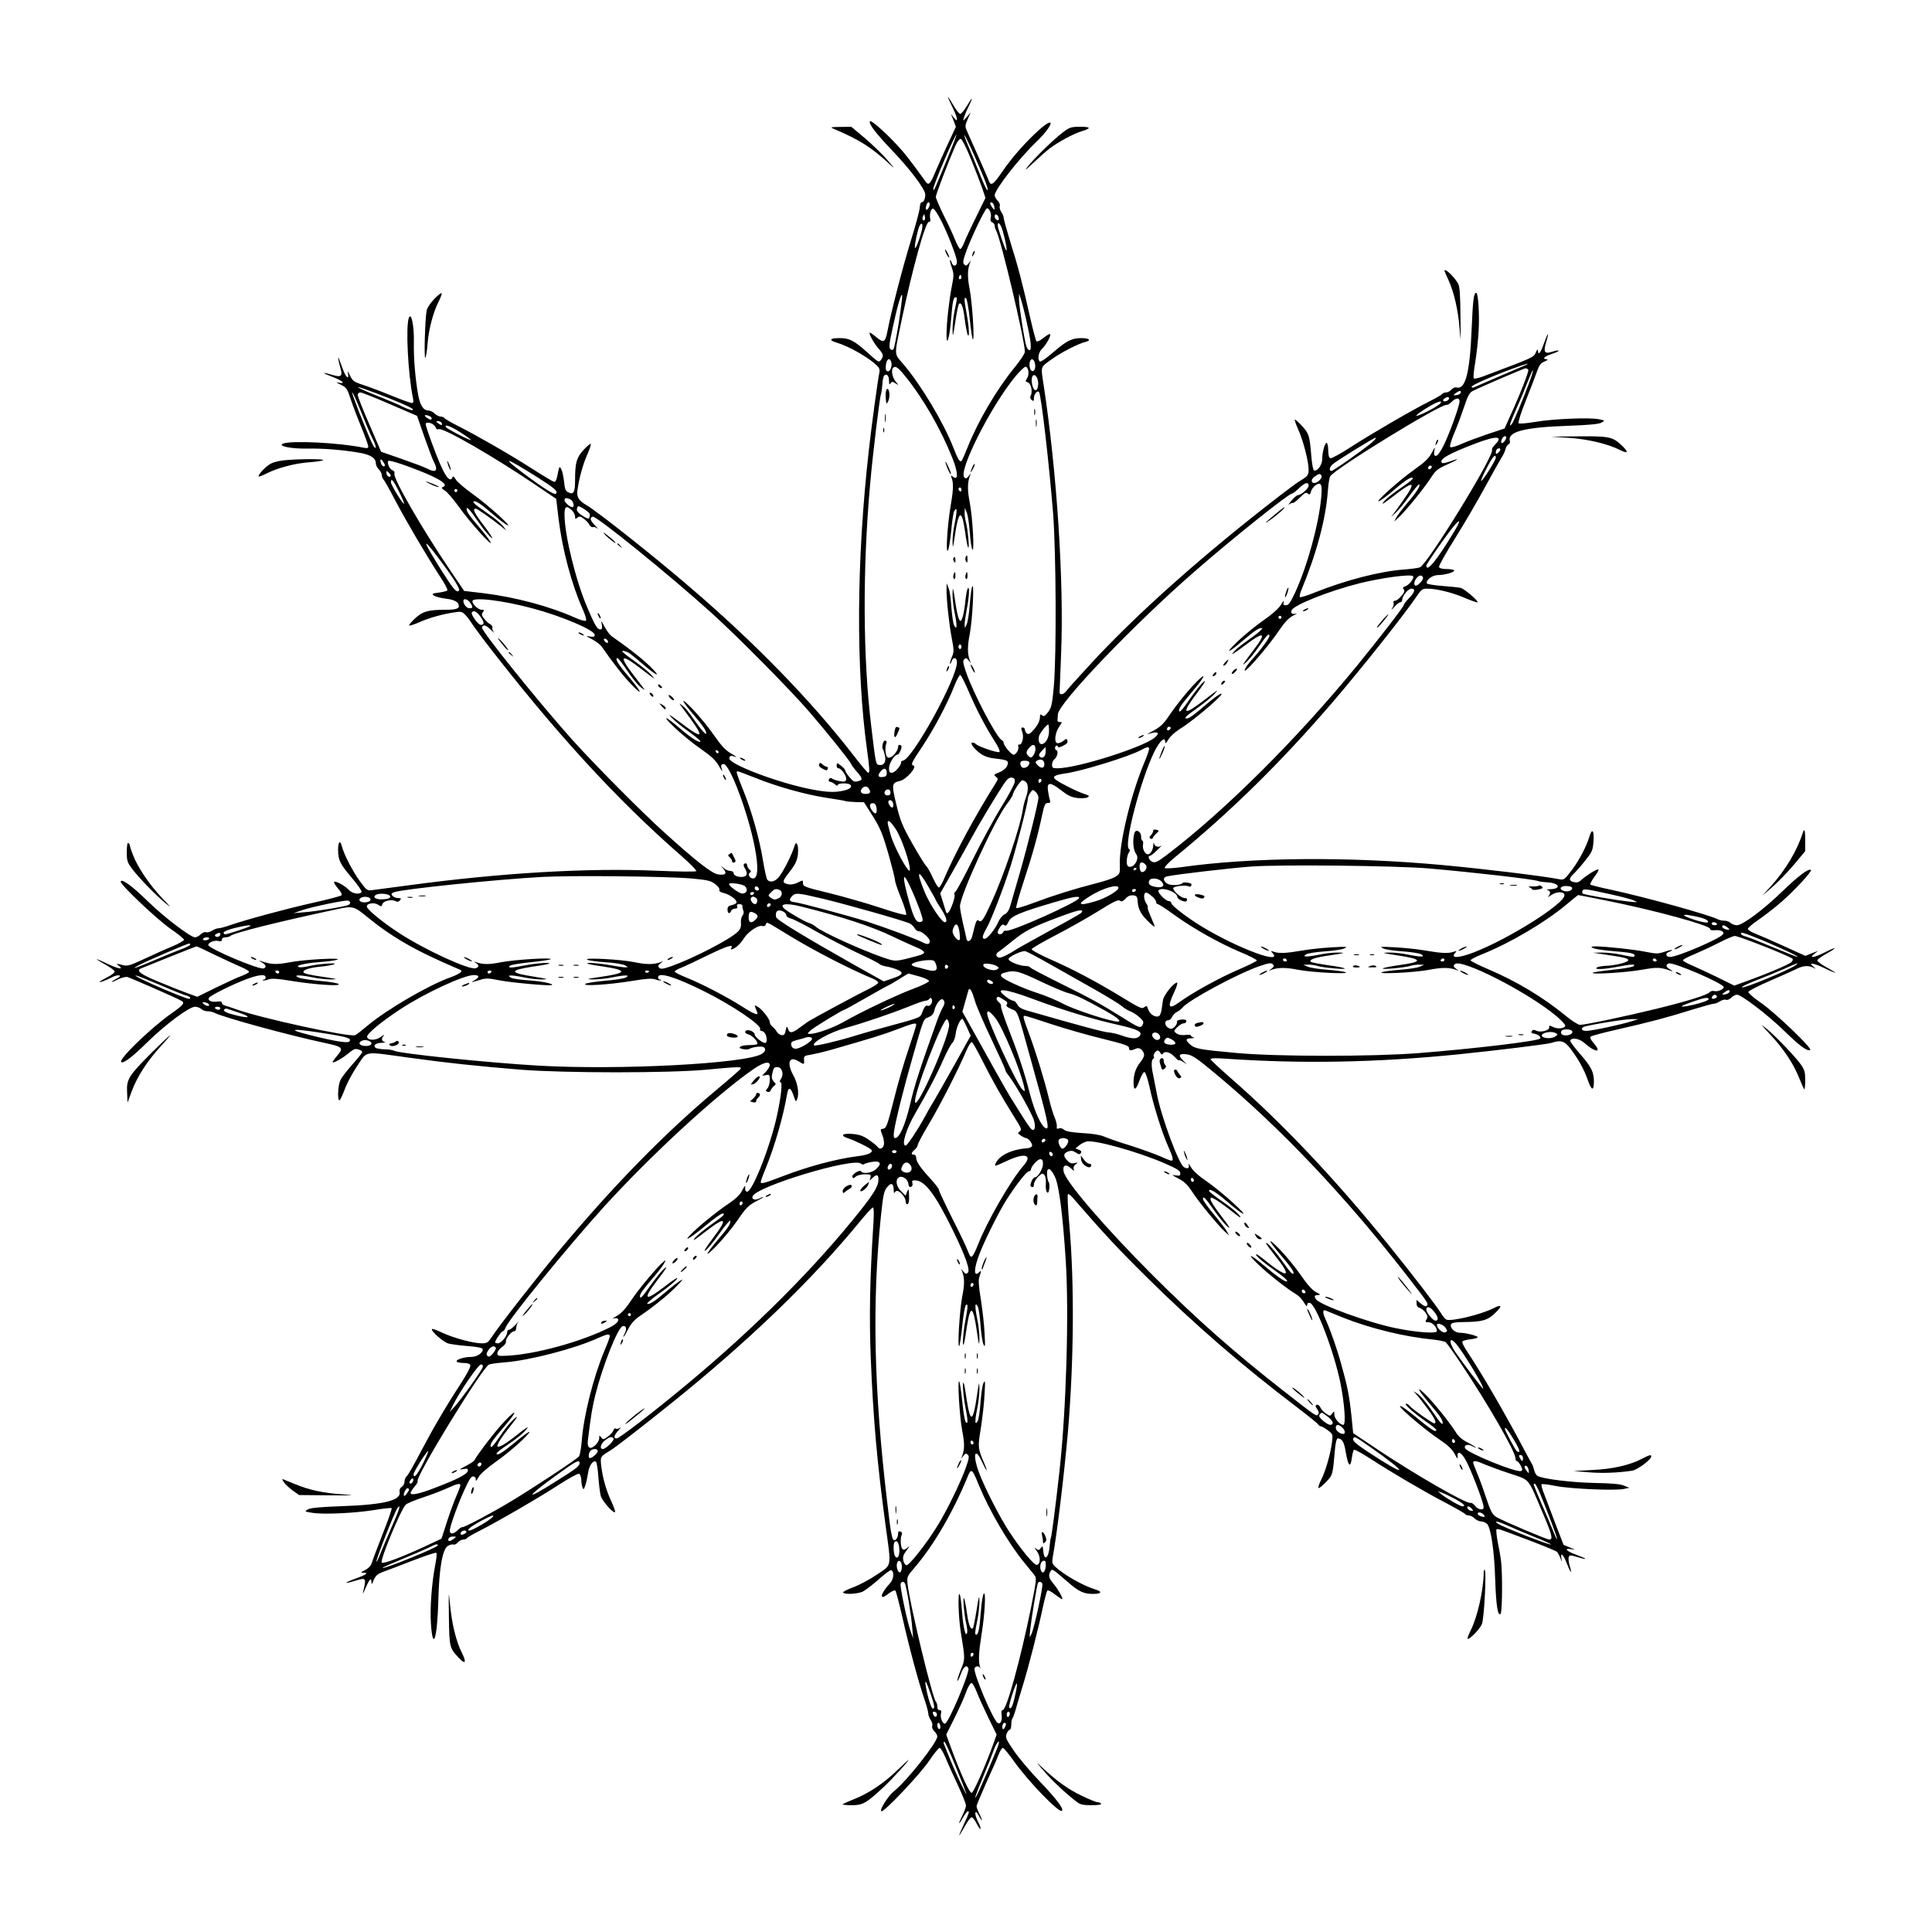 <?xml version="1.0" standalone="no"?>
<!DOCTYPE svg PUBLIC "-//W3C//DTD SVG 20010904//EN"
 "http://www.w3.org/TR/2001/REC-SVG-20010904/DTD/svg10.dtd">
<svg version="1.0" xmlns="http://www.w3.org/2000/svg"
 width="1280pt" height="1280pt" viewBox="0 0 1280 1280"
 preserveAspectRatio="xMidYMid meet">
<g transform="translate(0,1280) scale(0.1,-0.1)"
fill="#000000" stroke="none">
<path d="M6280 12157 c0 -4 14 -34 30 -67 35 -70 41 -110 10 -70 l-20 25 17
-42 16 -43 -50 -107 c-28 -60 -65 -143 -83 -185 -36 -87 -47 -100 -67 -72
-106 147 -141 192 -199 253 -77 82 -162 156 -170 148 -13 -13 38 -80 145 -192
120 -125 221 -259 221 -293 0 -29 -10 -52 -24 -52 -6 0 -11 -15 -12 -32 0 -18
-26 -116 -58 -218 -54 -175 -131 -471 -157 -607 -14 -73 -25 -78 -78 -33 -19
16 -37 28 -39 26 -7 -8 28 -70 58 -105 34 -38 36 -49 16 -76 -13 -18 -18 -15
-85 46 -92 83 -123 99 -188 99 -66 0 -75 -13 -20 -30 81 -24 208 -96 265 -150
18 -17 22 -29 18 -49 -10 -44 -54 -369 -70 -516 -82 -727 -86 -1450 -11 -1988
17 -123 18 -147 7 -147 -5 0 -49 53 -99 118 -281 362 -648 740 -1081 1111
-226 195 -616 504 -686 544 -53 31 -67 54 -60 101 11 80 37 172 65 235 16 35
26 67 23 70 -3 3 -25 -15 -49 -41 -46 -51 -55 -84 -55 -202 0 -77 -10 -94 -43
-79 -20 10 -25 21 -30 73 -4 33 -12 71 -19 83 -11 20 -13 18 -23 -33 -7 -39
-14 -54 -25 -52 -8 2 -73 41 -145 87 -155 99 -363 218 -485 280 -49 24 -91 49
-95 55 -3 5 -15 10 -26 10 -10 0 -28 9 -39 20 -11 11 -29 20 -40 20 -35 0 -57
34 -70 106 -20 116 -30 244 -28 349 2 106 -17 199 -33 160 -22 -56 -6 -374 27
-532 5 -25 3 -33 -8 -33 -8 0 -69 22 -135 49 -66 27 -151 59 -188 71 -61 20
-69 26 -87 64 -14 29 -18 33 -13 14 10 -48 -13 -31 -33 25 -11 28 -22 59 -25
67 -11 31 -6 -9 7 -53 18 -59 8 -69 -51 -51 -74 22 -74 15 0 -13 67 -25 92
-49 40 -38 -20 5 -16 1 13 -13 38 -18 44 -26 64 -87 12 -37 44 -122 71 -188
27 -66 49 -127 49 -135 0 -11 -8 -13 -32 -8 -159 33 -477 49 -533 27 -39 -16
54 -35 160 -33 105 2 233 -8 349 -28 72 -13 106 -35 106 -70 0 -11 9 -29 20
-40 11 -11 20 -29 20 -39 0 -11 4 -22 9 -25 5 -4 41 -67 80 -142 73 -139 207
-366 299 -508 29 -43 49 -82 46 -87 -2 -5 -28 -11 -56 -15 -45 -6 -49 -8 -33
-20 10 -7 45 -16 77 -20 59 -7 88 -23 88 -49 0 -18 -23 -25 -89 -25 -114 0
-149 -10 -199 -55 -26 -24 -44 -46 -41 -49 3 -3 35 7 70 23 64 28 155 54 237
65 38 6 46 3 68 -21 13 -14 30 -37 37 -49 7 -12 48 -68 91 -125 461 -598 872
-1047 1304 -1423 56 -49 99 -93 94 -98 -4 -4 -120 -3 -257 3 -460 20 -1033
-13 -1660 -98 -104 -14 -207 -27 -227 -30 -35 -5 -38 -3 -83 58 -47 63 -108
182 -120 232 -11 44 -25 31 -25 -22 0 -70 12 -94 91 -187 39 -46 68 -88 64
-94 -11 -19 -61 -11 -84 14 -27 29 -88 62 -97 53 -4 -3 8 -23 25 -43 20 -22
29 -40 23 -46 -5 -5 -89 -27 -187 -49 -179 -40 -438 -110 -549 -148 -33 -12
-68 -21 -78 -21 -10 0 -30 -7 -43 -16 -14 -9 -32 -14 -40 -10 -9 3 -24 -3 -35
-14 -11 -11 -28 -20 -38 -20 -31 1 -203 132 -312 238 -101 100 -180 157 -180
130 0 -22 244 -253 332 -313 48 -33 87 -65 87 -71 1 -6 -34 -26 -77 -44 -42
-17 -126 -55 -186 -83 -103 -47 -112 -50 -150 -39 -36 9 -39 9 -22 -4 41 -30
3 -25 -69 9 -41 20 -75 34 -75 32 0 -2 27 -18 60 -37 33 -18 60 -38 60 -45 0
-7 -22 -24 -50 -38 -27 -14 -50 -27 -50 -30 0 -6 40 9 81 30 17 9 38 15 47 13
13 -3 8 -9 -15 -21 -18 -10 -33 -20 -33 -22 0 -3 19 4 41 16 23 11 51 19 63
16 19 -5 320 -136 355 -156 29 -15 20 -27 -71 -91 -132 -94 -343 -298 -325
-316 13 -13 74 33 172 130 124 121 277 235 317 236 15 0 33 -7 42 -15 8 -8 26
-15 40 -15 15 0 34 -4 44 -9 59 -31 499 -151 735 -201 120 -26 126 -32 77 -89
-16 -19 -28 -36 -26 -39 7 -6 69 29 104 59 18 16 39 29 47 29 21 0 45 -11 45
-21 0 -4 -29 -41 -65 -81 -36 -40 -72 -87 -80 -105 -16 -33 -21 -133 -6 -133
4 0 20 33 35 73 14 39 52 110 84 157 69 101 32 95 347 52 254 -35 434 -54 735
-79 296 -23 980 -23 1230 0 200 19 233 21 228 8 -1 -5 -73 -68 -158 -139 -346
-289 -684 -635 -1045 -1067 -131 -157 -398 -498 -442 -566 -30 -45 -36 -49
-71 -49 -55 0 -186 35 -261 70 -35 17 -66 28 -69 25 -11 -11 74 -86 108 -96
19 -5 77 -13 129 -17 58 -4 96 -12 98 -19 8 -23 -35 -53 -76 -53 -46 0 -103
-18 -95 -31 3 -5 23 -9 45 -9 26 0 42 -5 45 -15 4 -9 -23 -59 -64 -123 -106
-163 -187 -303 -269 -459 -40 -77 -80 -147 -88 -153 -8 -7 -15 -23 -15 -36 0
-13 -8 -29 -19 -35 -10 -7 -16 -20 -14 -29 16 -60 -97 -89 -387 -99 -138 -5
-202 -11 -220 -21 -24 -14 -24 -14 30 -23 75 -12 281 -2 412 19 59 10 110 15
113 12 3 -3 -23 -79 -59 -169 -35 -90 -68 -177 -73 -194 -6 -19 -22 -36 -44
-47 -31 -16 -32 -18 -9 -18 35 0 15 -14 -58 -40 -73 -27 -78 -37 -6 -15 83 25
82 25 59 -75 -3 -14 4 -2 15 25 27 62 40 77 41 44 0 -20 2 -19 15 13 13 30 25
40 62 54 26 9 114 43 197 75 82 32 153 55 156 51 4 -4 1 -38 -7 -77 -24 -126
-36 -286 -29 -392 13 -190 42 -100 49 152 5 211 27 339 62 362 13 8 30 13 37
10 8 -3 21 3 30 14 9 10 26 19 36 19 11 0 23 5 26 10 4 6 42 28 86 50 120 61
396 221 526 306 64 41 122 73 129 70 8 -3 14 -20 15 -38 0 -18 4 -42 8 -52 7
-18 9 -16 19 13 6 18 14 55 18 81 6 48 33 88 52 76 5 -3 13 -47 16 -98 4 -51
11 -109 16 -128 9 -34 84 -119 95 -108 3 3 -8 34 -24 69 -35 74 -59 160 -68
240 -6 60 -8 57 68 104 29 18 219 165 394 306 513 412 931 815 1248 1201 44
54 84 98 90 98 6 0 8 -35 4 -97 -24 -374 -29 -620 -18 -899 16 -402 42 -695
98 -1109 39 -287 44 -258 -57 -327 -47 -32 -118 -70 -157 -84 -40 -15 -70 -30
-67 -35 8 -14 91 -10 127 5 18 8 65 44 106 80 41 37 79 65 85 63 22 -7 18 -59
-7 -86 -66 -71 -75 -121 -13 -71 22 17 43 27 48 22 5 -5 26 -87 48 -183 43
-191 105 -423 145 -538 14 -41 25 -83 25 -93 0 -10 7 -30 16 -43 9 -14 14 -32
10 -40 -3 -9 3 -24 14 -35 11 -11 20 -26 20 -34 0 -40 -203 -297 -287 -363
-41 -33 -103 -133 -82 -133 23 0 255 246 314 333 32 48 64 87 70 87 7 0 25
-30 40 -67 16 -38 52 -119 82 -182 29 -63 53 -122 53 -133 0 -10 -11 -41 -25
-68 -30 -60 -26 -67 6 -10 13 22 26 40 31 40 12 0 11 -6 -26 -86 -19 -41 -33
-74 -31 -74 2 0 18 27 37 60 18 33 38 60 45 60 7 0 22 -18 33 -41 12 -23 24
-39 26 -36 3 3 -4 24 -16 47 -12 23 -20 49 -18 58 3 13 9 8 21 -15 10 -18 20
-33 22 -33 3 0 -4 18 -15 40 -11 21 -20 45 -20 53 0 7 29 76 63 153 35 76 72
160 82 187 10 26 23 47 29 47 6 0 39 -40 74 -89 94 -133 300 -346 318 -328 13
13 -38 80 -145 192 -64 66 -142 159 -174 206 -52 76 -57 88 -48 112 6 15 15
27 21 27 5 0 10 15 10 33 0 19 3 37 7 41 4 4 12 26 19 49 6 23 28 96 48 162
41 132 103 374 136 530 12 55 25 103 29 108 4 4 27 -8 51 -27 25 -19 46 -33
48 -31 6 6 -30 69 -59 103 -30 34 -35 57 -19 82 11 18 11 18 114 -71 75 -65
105 -79 170 -79 54 0 61 15 14 29 -82 25 -209 97 -267 151 -19 19 -22 29 -17
59 30 165 76 550 101 831 40 472 44 989 9 1383 -9 104 -13 191 -9 195 4 4 19
-7 33 -24 208 -240 305 -344 499 -535 311 -307 623 -577 988 -854 72 -55 134
-105 138 -112 4 -7 13 -13 19 -13 6 0 27 -12 45 -26 34 -25 34 -28 28 -78 -10
-78 -42 -191 -71 -248 -14 -27 -22 -53 -19 -56 4 -4 26 14 50 39 46 49 44 42
60 222 4 41 11 67 18 67 29 -1 42 -23 53 -91 16 -93 31 -108 40 -40 4 28 10
54 15 56 4 3 52 -23 106 -58 148 -96 353 -216 498 -292 72 -38 132 -73 133
-77 2 -4 12 -8 23 -8 10 0 28 -9 39 -20 11 -11 31 -20 43 -20 13 0 31 -8 40
-17 25 -28 48 -184 53 -368 6 -170 17 -246 36 -227 11 11 13 272 3 347 -3 28
-13 85 -22 128 -8 43 -12 82 -8 85 3 4 25 -1 48 -10 23 -8 110 -41 192 -72 83
-32 155 -62 160 -67 6 -6 16 -24 23 -42 11 -28 12 -29 7 -4 -9 48 13 29 36
-32 26 -67 37 -74 18 -13 -6 22 -9 47 -6 56 5 14 11 14 58 0 73 -22 69 -13 -7
15 -68 24 -87 47 -31 37 28 -5 26 -4 -11 11 l-43 18 -54 140 c-29 77 -63 166
-75 198 -13 31 -20 60 -17 63 3 4 46 -1 94 -11 97 -19 389 -32 450 -20 l38 8
-35 14 c-24 11 -82 16 -195 18 -152 3 -338 26 -377 46 -10 5 -20 22 -23 37 -4
15 -10 34 -15 42 -5 8 -23 41 -40 73 -130 247 -283 512 -386 667 -26 38 -40
68 -35 73 5 5 30 12 55 14 25 3 46 9 46 13 0 10 -80 30 -118 30 -33 0 -67 32
-59 55 5 11 23 15 79 16 128 1 164 11 214 60 50 49 45 60 -13 31 -80 -41 -275
-88 -310 -75 -7 3 -23 21 -35 41 -29 48 -191 259 -339 442 -357 443 -716 822
-1056 1118 -73 64 -133 120 -133 125 0 6 36 8 98 3 511 -35 999 -26 1547 29
263 27 579 66 611 75 67 22 90 14 132 -42 53 -72 86 -131 112 -205 25 -71 40
-73 40 -7 0 62 -18 97 -94 184 -36 41 -64 80 -63 85 8 24 58 16 94 -15 72 -64
118 -67 64 -4 -20 22 -29 40 -23 46 5 5 86 27 180 48 206 47 326 78 494 131
69 21 133 39 142 39 9 0 28 7 41 16 14 9 32 14 40 10 9 -3 24 3 35 14 11 11
28 20 38 20 30 -1 202 -132 311 -238 106 -103 152 -137 174 -129 20 7 -231
247 -325 312 -48 33 -86 66 -85 73 1 7 63 39 137 71 74 32 154 68 177 79 46
24 83 28 116 11 21 -10 21 -10 3 5 -39 31 -5 28 69 -7 41 -20 75 -34 75 -32 0
2 -27 19 -60 37 -33 18 -60 38 -60 45 0 6 27 26 60 44 77 43 70 50 -9 10 -71
-36 -111 -42 -71 -11 l25 20 -42 -16 -42 -17 -143 65 c-79 36 -164 73 -190 83
-27 10 -48 24 -48 31 0 7 33 35 73 62 39 27 108 80 151 118 87 76 202 201 194
210 -14 13 -81 -37 -188 -140 -129 -125 -265 -226 -303 -226 -14 0 -32 7 -41
15 -8 8 -26 15 -40 15 -15 0 -34 4 -44 9 -58 30 -480 147 -712 197 -69 14
-128 30 -133 33 -4 4 9 29 28 54 21 27 30 47 23 47 -15 0 -81 -42 -114 -72
-15 -14 -29 -17 -48 -12 -33 8 -33 24 0 55 14 13 49 52 76 87 46 57 51 69 55
126 6 75 -9 93 -27 33 -18 -62 -66 -154 -113 -217 -50 -67 -56 -72 -87 -65
-107 21 -502 69 -775 94 -621 57 -1260 52 -1727 -14 -58 -8 -107 -10 -111 -6
-5 5 25 37 69 73 366 299 703 630 1043 1026 191 222 483 590 558 703 30 44 36
49 70 49 63 0 170 -27 254 -64 43 -18 79 -30 79 -26 0 14 -89 89 -112 95 -13
3 -68 9 -122 13 -55 4 -101 12 -103 17 -7 22 37 55 74 55 45 0 114 20 107 31
-3 5 -25 9 -50 9 -28 0 -47 5 -50 13 -3 8 45 93 106 190 61 97 151 252 201
344 50 92 99 179 108 193 10 14 21 38 25 53 3 15 13 30 20 33 8 3 12 13 9 23
-16 61 96 90 387 100 136 5 203 11 220 21 25 14 25 14 -20 23 -65 12 -298 2
-418 -18 -60 -10 -107 -14 -111 -9 -5 5 17 73 48 150 31 78 64 165 74 193 14
41 25 56 50 66 19 8 25 14 15 15 -34 0 -17 19 33 35 28 9 48 19 45 22 -2 3
-21 0 -41 -7 -52 -17 -61 -4 -42 61 23 76 14 72 -14 -6 -22 -64 -38 -83 -40
-47 0 11 -6 6 -14 -14 -14 -32 -17 -33 -347 -157 -31 -12 -60 -18 -64 -14 -4
4 0 52 10 107 9 55 19 147 22 203 7 108 -2 257 -16 257 -16 0 -22 -50 -30
-240 -12 -292 -41 -403 -101 -387 -9 3 -24 -4 -33 -14 -9 -11 -25 -19 -35 -19
-11 0 -23 -5 -26 -10 -4 -6 -42 -28 -86 -50 -119 -60 -389 -217 -523 -304 -65
-42 -125 -75 -132 -72 -9 3 -14 21 -14 50 0 25 -4 47 -9 51 -12 7 -31 -58 -31
-107 0 -38 -32 -82 -55 -75 -5 2 -13 44 -17 93 -11 137 -16 152 -60 200 -22
24 -44 44 -49 44 -4 0 6 -29 22 -65 33 -74 69 -211 69 -267 0 -37 -4 -42 -71
-83 -9 -5 -63 -46 -120 -89 -499 -384 -944 -779 -1249 -1110 -83 -90 -158
-173 -166 -185 -17 -23 -44 -28 -44 -8 0 6 5 120 10 252 20 480 -28 1208 -115
1780 -20 131 -24 119 46 170 63 47 182 108 231 120 41 10 24 25 -28 25 -63 0
-98 -18 -186 -94 -43 -37 -82 -65 -88 -61 -18 11 -11 61 13 83 27 25 63 90 54
98 -3 4 -23 -8 -44 -25 -21 -17 -41 -27 -46 -22 -5 5 -23 75 -42 157 -48 215
-80 339 -131 500 -24 79 -44 150 -44 159 0 9 -7 27 -16 40 -9 14 -14 32 -10
40 3 9 -3 24 -14 35 -11 11 -20 27 -20 36 0 37 158 241 275 353 114 111 132
180 21 82 -88 -78 -184 -187 -249 -283 -53 -78 -72 -92 -84 -60 -3 9 -35 82
-70 162 -36 80 -71 159 -78 175 -12 27 -11 36 6 75 l20 45 -26 -30 c-25 -29
-26 -29 -19 -5 4 14 17 46 30 72 34 68 29 72 -9 8 -18 -30 -39 -55 -45 -55 -7
0 -28 27 -47 60 -19 33 -35 56 -35 52z m-6 -413 c-89 -216 -86 -210 -91 -198
-5 16 145 369 154 361 1 -2 -27 -75 -63 -163z m184 19 c71 -160 94 -223 83
-223 -4 0 -25 44 -46 98 -21 53 -55 136 -76 185 -21 48 -34 85 -29 82 4 -3 35
-67 68 -142z m-28 -10 c29 -71 63 -159 76 -196 l23 -68 -62 -127 c-35 -70 -70
-146 -79 -169 -9 -24 -21 -43 -26 -43 -5 0 -20 26 -33 58 -12 31 -46 105 -76
164 -29 59 -53 115 -53 124 0 15 81 227 129 337 11 26 27 47 35 47 8 0 34 -48
66 -127z m-270 -305 c0 -17 -18 -44 -24 -37 -8 7 5 49 15 49 5 0 9 -6 9 -12z
m428 -19 c2 -23 2 -23 -13 -5 -18 24 -20 39 -2 34 6 -3 13 -15 15 -29z m-361
-75 c44 -80 113 -257 113 -288 0 -32 -26 -35 -35 -5 -4 11 -9 19 -11 16 -2 -2
3 -24 12 -50 14 -42 14 -53 0 -124 -17 -84 -36 -250 -35 -323 0 -85 21 -14 30
103 10 120 15 147 30 147 12 0 12 -3 -6 -85 -8 -39 -14 -97 -14 -130 1 -55 2
-50 18 52 9 61 20 115 24 119 15 16 28 -15 38 -97 6 -46 15 -93 19 -104 15
-35 11 46 -5 132 -18 96 -19 121 -4 106 6 -6 17 -68 24 -137 7 -70 16 -130 20
-134 13 -12 -3 236 -20 328 -16 81 -16 131 0 175 l8 20 -16 -20 c-13 -16 -18
-18 -29 -7 -10 10 -8 25 11 80 34 96 128 292 140 292 17 0 32 -38 25 -63 -4
-17 -1 -26 10 -30 9 -4 16 -13 16 -22 0 -8 4 -23 10 -33 31 -55 190 -727 190
-803 0 -11 -30 -57 -67 -102 -121 -148 -245 -360 -313 -532 -18 -44 -35 -84
-39 -88 -11 -12 -25 10 -55 88 -64 163 -208 405 -324 544 -72 85 -70 50 -17
307 71 337 156 644 179 644 9 0 12 7 9 20 -7 28 5 72 20 68 7 -3 27 -31 44
-64z m-101 -11 c-11 -11 -19 6 -11 24 8 17 8 17 12 0 3 -10 2 -21 -1 -24z
m488 21 c4 -9 4 -19 2 -21 -8 -8 -26 8 -26 23 0 19 16 18 24 -2z m-511 -107
c-20 -70 -41 -116 -42 -95 -1 24 20 120 31 141 19 36 26 5 11 -46z m541 11
c19 -66 31 -135 22 -127 -8 8 -56 149 -56 166 0 32 21 8 34 -39z m-278 -315
c-10 -10 -19 5 -10 18 6 11 8 11 12 0 2 -7 1 -15 -2 -18z m-411 -289 c-15 -93
-31 -173 -36 -178 -6 -6 -13 -6 -21 2 -9 9 -6 41 16 139 30 141 57 234 63 217
2 -7 -8 -88 -22 -180z m850 -11 c27 -121 31 -173 15 -173 -6 0 -14 10 -19 23
-13 34 -51 277 -50 318 l1 34 14 -45 c8 -25 26 -96 39 -157z m-901 -249 c9
-23 -4 -64 -20 -64 -14 0 -18 11 -15 40 5 41 24 54 35 24z m952 -9 c8 -31 -2
-58 -19 -53 -14 5 -21 42 -13 64 8 22 25 17 32 -11z m3249 -15 c-11 -5 -90
-39 -175 -75 -85 -37 -161 -69 -167 -72 -7 -3 -13 -1 -13 5 0 10 133 69 275
121 75 28 124 41 80 21z m-4100 -82 c116 -145 230 -345 305 -533 39 -98 40
-154 2 -122 -13 10 -14 8 -6 -13 12 -35 10 -80 -9 -190 -21 -128 -32 -312 -17
-287 7 11 16 69 22 130 5 60 14 120 20 131 19 35 20 2 4 -78 -9 -41 -16 -99
-15 -128 1 -46 3 -41 15 42 25 172 46 181 68 27 7 -54 16 -101 21 -105 9 -9
-3 125 -16 170 -5 18 -9 46 -8 63 l1 30 13 -30 c7 -16 16 -76 20 -131 4 -56
12 -108 17 -115 15 -21 2 211 -17 311 -16 81 -16 131 0 175 l8 20 -16 -20
c-13 -16 -18 -18 -28 -8 -42 42 179 478 340 671 28 34 58 62 65 62 20 0 27
-51 11 -76 -13 -19 -12 -22 4 -27 21 -5 34 -62 20 -88 -6 -11 -4 -21 6 -29 13
-10 15 -8 15 13 0 26 24 54 34 39 15 -24 66 -469 93 -802 20 -265 23 -933 5
-1145 -11 -123 -16 -143 -38 -173 -21 -26 -29 -31 -40 -21 -11 9 -14 7 -14
-10 0 -28 -16 -59 -48 -93 -19 -21 -29 -25 -39 -17 -7 6 -13 18 -13 25 0 8 -6
14 -14 14 -12 0 -12 -5 -3 -30 12 -33 -1 -87 -21 -83 -6 2 -9 -4 -6 -11 7 -19
-13 -56 -31 -56 -15 0 -65 60 -65 78 0 6 -6 15 -14 19 -36 21 -190 315 -236
451 -20 58 -22 74 -12 84 11 11 16 9 29 -7 l16 -20 -8 20 c-16 44 -16 94 0
175 18 95 31 348 16 314 -5 -11 -12 -66 -16 -120 -4 -55 -13 -113 -20 -129
-13 -29 -13 -30 -14 -5 -1 14 6 60 14 103 17 87 20 162 6 137 -5 -8 -11 -44
-15 -80 -3 -36 -11 -82 -17 -104 -16 -59 -31 -31 -50 97 -15 99 -17 105 -18
54 -1 -32 6 -92 15 -133 16 -81 15 -113 -5 -77 -6 13 -14 67 -18 120 -3 54
-11 112 -19 128 l-12 30 -1 -40 c-1 -64 17 -232 35 -325 15 -79 15 -88 0 -124
-9 -22 -14 -41 -12 -43 2 -3 7 5 11 16 10 31 35 26 35 -7 0 -109 -300 -652
-360 -652 -6 0 -10 -5 -10 -11 0 -22 -42 -69 -61 -69 -15 0 -19 7 -19 30 0 32
35 90 55 90 6 0 16 13 22 29 9 24 8 31 -3 35 -9 3 -14 -1 -14 -13 0 -26 -38
-71 -60 -71 -13 0 -19 10 -23 38 -2 20 0 44 4 54 6 11 4 18 -5 21 -15 6 -28
-46 -15 -60 3 -5 9 -24 13 -44 7 -40 -10 -63 -41 -57 -20 4 -21 5 -51 258 -55
453 -58 1033 -7 1605 18 202 63 574 72 595 3 8 7 37 9 64 1 27 7 53 12 58 16
16 32 -1 32 -35 0 -24 3 -28 10 -17 8 13 13 13 31 1 l22 -13 -21 27 c-21 27
-29 74 -15 88 16 16 34 3 88 -65z m4120 52 c6 -9 -54 -163 -121 -309 l-36 -80
-112 -37 c-61 -21 -140 -50 -175 -66 -36 -16 -68 -25 -73 -20 -5 5 6 43 25 88
19 43 48 122 66 175 26 79 37 98 59 109 71 35 338 149 349 150 6 0 15 -4 18
-10z m6 -86 c-43 -116 -102 -257 -114 -272 -24 -29 -14 2 31 104 27 60 61 142
76 182 16 40 30 71 32 69 3 -2 -9 -40 -25 -83z m-3253 -14 c-4 -49 -30 -46
-40 4 -10 49 8 79 29 49 8 -10 13 -34 11 -53z m-4299 -89 c126 -51 170 -73
154 -78 -6 -2 -33 7 -60 20 -26 14 -102 46 -168 72 -125 49 -180 80 -85 46 30
-10 102 -37 159 -60z m7099 37 c-3 -7 -15 -14 -29 -16 -23 -2 -23 -2 -5 13 24
18 39 20 34 3z m-7283 -133 c26 -66 58 -141 71 -167 27 -53 32 -84 9 -54 -13
18 -94 215 -131 319 -29 83 4 19 51 -98z m189 57 l179 -77 47 -135 c26 -74 54
-149 63 -167 33 -62 16 -79 -46 -46 -18 9 -93 37 -167 63 l-135 47 -77 179
c-43 98 -78 187 -78 197 0 10 7 17 18 17 9 0 98 -35 196 -78z m7016 38 c0 -13
-28 -25 -38 -16 -3 4 0 11 8 16 20 13 30 12 30 0z m70 -19 c0 -30 -68 -217
-106 -293 -21 -42 -40 -68 -50 -68 -13 0 -15 7 -11 33 6 29 4 28 -18 -14 -19
-36 -46 -62 -121 -115 -98 -69 -271 -226 -225 -203 14 6 61 42 105 80 75 64
116 88 116 68 0 -4 -28 -27 -62 -50 -78 -53 -119 -86 -138 -113 -8 -11 19 6
60 38 171 133 175 113 19 -99 l-23 -30 33 30 c18 17 58 65 88 108 30 42 59 77
64 77 16 0 -16 -52 -79 -125 -32 -38 -65 -81 -72 -95 l-13 -25 28 25 c44 40
166 190 210 257 36 56 47 66 112 95 80 36 91 47 20 21 -25 -9 -49 -14 -53 -10
-24 23 44 62 233 133 132 49 174 45 118 -12 -14 -14 -23 -29 -20 -34 20 -32
-428 -760 -478 -779 -12 -4 -59 -11 -104 -14 -161 -12 -387 -70 -596 -154 -48
-20 -91 -32 -95 -29 -3 4 0 21 7 39 104 251 164 476 178 660 3 45 10 90 15
100 25 48 740 486 774 475 5 -2 19 7 32 20 27 27 52 29 52 3z m-125 -11 c-8
-13 -80 -55 -130 -75 -34 -14 -38 -15 -25 -1 8 8 42 31 74 50 58 35 94 46 81
26z m-6701 -86 c17 -6 22 -24 8 -24 -5 0 -17 7 -28 15 -19 15 -8 20 20 9z m81
-45 c11 -17 0 -20 -21 -4 -17 13 -17 14 -2 15 9 0 20 -5 23 -11z m-51 -15 c9
-8 16 -19 16 -24 0 -4 8 -6 18 -3 33 8 361 -181 632 -364 l145 -98 16 -135
c25 -203 87 -435 160 -597 17 -38 26 -70 21 -75 -5 -5 -37 4 -75 21 -162 73
-394 135 -597 160 l-135 16 -98 145 c-182 269 -372 599 -364 631 3 12 -2 20
-14 24 -18 6 -37 50 -26 61 8 8 122 -30 250 -83 106 -45 146 -76 112 -89 -13
-5 -10 -10 12 -24 16 -9 59 -60 97 -113 69 -97 227 -272 205 -227 -7 14 -38
55 -70 92 -72 84 -92 114 -87 130 3 7 18 -7 36 -32 18 -25 48 -67 68 -95 20
-27 47 -58 61 -69 13 -10 -7 24 -46 75 -69 90 -83 119 -60 119 11 0 94 -58
169 -117 l34 -28 -19 27 c-11 14 -42 42 -70 62 -27 20 -70 50 -95 68 -25 18
-39 33 -32 36 16 5 46 -15 130 -87 37 -32 78 -63 92 -70 45 -22 -130 136 -227
205 -53 38 -104 81 -113 97 -14 22 -19 25 -23 13 -12 -30 -40 -3 -73 72 -34
72 -104 265 -104 283 0 15 37 10 54 -7z m177 -49 c38 -24 69 -47 69 -50 0 -8
-158 73 -165 85 -15 23 31 7 96 -35z m6929 -31 c0 -15 -22 -44 -31 -39 -11 7
7 45 21 45 6 0 10 -3 10 -6z m-890 -35 c-58 -49 -256 -189 -269 -189 -17 0
-13 25 7 43 28 25 274 177 286 177 6 -1 -5 -14 -24 -31z m850 -48 c0 -5 -7
-14 -15 -21 -12 -10 -15 -10 -15 2 0 8 3 18 7 21 9 10 23 9 23 -2z m-30 -54
c0 -17 -91 -160 -97 -153 -3 2 14 41 37 85 39 76 60 99 60 68z m-7360 -49 c0
-14 -18 -9 -24 8 -11 28 -6 39 9 20 8 -11 15 -23 15 -28z m1001 -74 c126 -80
148 -99 132 -115 -10 -10 -86 38 -225 143 -143 108 -104 96 93 -28z m5930 53
c-13 -13 -26 -3 -16 12 3 6 11 8 17 5 6 -4 6 -10 -1 -17z m-6893 -53 c-10 -10
-28 6 -28 24 0 15 1 15 17 -1 9 -9 14 -19 11 -23z m6167 5 c9 -14 -24 -49 -47
-49 -25 0 -23 26 4 44 26 19 35 20 43 5z m-6112 -105 c21 -42 36 -78 34 -81
-7 -6 -87 124 -87 142 0 32 17 12 53 -61z m6027 38 c0 -19 -49 -61 -72 -63 -7
0 -26 -17 -43 -37 -16 -20 -23 -31 -14 -24 9 7 21 12 25 10 5 -1 26 15 47 36
30 31 40 36 52 26 12 -10 15 -7 21 14 3 14 17 32 31 42 36 23 44 5 37 -76 -16
-182 -92 -458 -173 -635 -32 -68 -44 -85 -61 -85 -17 0 -20 4 -15 23 3 12 -4
4 -17 -18 -16 -26 -55 -61 -116 -104 -51 -35 -129 -99 -175 -143 -89 -86 -62
-78 45 14 74 63 103 81 120 76 6 -2 -24 -30 -68 -61 -91 -65 -102 -74 -129
-106 -11 -13 23 8 75 47 135 103 157 96 67 -22 -79 -105 -85 -115 -48 -81 18
17 55 62 82 102 52 76 69 93 69 69 0 -14 -61 -97 -120 -161 -15 -16 -33 -41
-40 -55 -34 -69 153 144 234 267 27 40 55 69 81 83 22 11 32 18 22 15 -25 -7
-38 2 -30 21 13 35 246 128 448 179 144 36 341 63 356 48 12 -12 -24 -59 -52
-68 -15 -5 -17 -10 -9 -20 8 -9 4 -21 -16 -44 -14 -17 -33 -31 -41 -31 -9 0
-13 -6 -10 -14 3 -7 -1 -24 -10 -37 -8 -13 -2 -9 14 9 15 18 34 32 41 32 6 0
12 7 12 16 0 26 40 74 61 74 29 0 23 -23 -16 -63 -19 -20 -35 -40 -35 -46 0
-11 -163 -222 -309 -401 -399 -487 -874 -960 -1259 -1253 -59 -45 -78 -54 -95
-48 -23 8 -37 41 -18 41 5 0 27 17 48 38 21 20 34 34 29 30 -18 -14 -44 -8
-49 10 -3 12 -5 11 -6 -6 -1 -32 -19 -62 -36 -62 -20 0 -38 37 -32 66 2 13 0
24 -4 24 -5 0 -9 13 -9 29 0 33 -36 51 -44 22 -13 -42 -9 -107 7 -132 14 -20
15 -32 8 -52 -13 -34 -45 -51 -60 -33 -12 14 -5 72 11 93 6 7 5 14 -2 18 -37
23 77 460 168 645 36 73 72 104 72 63 0 -12 7 -6 21 18 12 20 44 49 72 67 100
60 340 268 267 232 -14 -7 -52 -36 -85 -64 -87 -75 -116 -96 -132 -96 -23 0
-7 15 75 73 42 30 91 70 107 88 33 37 29 34 -65 -38 -143 -110 -157 -97 -49
46 39 51 61 86 49 78 -22 -15 -60 -64 -129 -163 -19 -28 -36 -43 -39 -36 -5
16 15 46 87 130 76 89 100 133 41 77 -53 -50 -144 -161 -199 -243 -32 -48 -55
-69 -99 -93 -31 -16 -48 -27 -37 -23 64 22 85 11 46 -22 -76 -65 -515 -204
-645 -204 -32 0 -36 3 -36 24 0 14 8 31 18 38 17 13 26 58 10 58 -4 0 -8 7 -8
15 0 8 5 15 10 15 6 0 10 -4 10 -9 0 -5 15 -1 33 8 23 11 32 21 29 33 -4 16
-6 16 -29 -2 -13 -10 -31 -16 -40 -13 -21 8 -12 72 16 111 19 27 19 30 3 28
-9 0 -17 5 -16 12 1 6 2 24 3 40 3 73 509 601 906 946 247 216 623 516 645
516 6 0 26 16 46 35 38 38 64 45 64 17z m-2300 -28 c0 -8 -4 -12 -10 -9 -5 3
-10 10 -10 16 0 5 5 9 10 9 6 0 10 -7 10 -16z m-3340 -4 c0 -5 -4 -10 -10 -10
-5 0 -10 5 -10 10 0 6 5 10 10 10 6 0 10 -4 10 -10z m751 -60 c18 -10 27 -50
11 -50 -16 0 -52 32 -52 46 0 17 14 18 41 4z m121 -87 c6 -7 8 -20 4 -28 -5
-15 -9 -14 -37 2 -40 24 -53 39 -45 58 5 15 9 14 37 -2 17 -10 35 -24 41 -30z
m-114 17 c12 -12 22 -30 22 -42 0 -17 2 -18 15 -8 13 11 21 10 43 -7 15 -11
32 -29 37 -40 6 -11 16 -18 23 -15 7 2 20 -2 30 -9 9 -7 2 2 -16 20 -32 32
-37 51 -15 58 22 8 515 -392 786 -637 177 -160 524 -511 648 -655 114 -132
270 -326 277 -345 3 -8 20 -32 39 -53 40 -45 41 -55 6 -63 -22 -6 -31 -2 -55
27 -15 18 -28 38 -28 44 0 6 -13 21 -28 32 -27 20 -28 20 -29 2 -1 -11 4 -19
12 -19 20 0 58 -58 51 -76 -5 -13 -14 -15 -44 -9 -20 4 -42 11 -48 16 -6 5
-14 6 -17 2 -11 -10 -8 -23 5 -23 6 0 20 -7 30 -17 11 -9 18 -11 18 -5 0 16
77 16 86 0 12 -19 -24 -36 -89 -43 -44 -4 -93 0 -169 15 -224 43 -554 169
-546 207 4 18 9 19 43 8 11 -4 -2 6 -30 22 -38 22 -64 49 -114 121 -35 51 -99
129 -143 175 -84 87 -79 63 7 -38 64 -75 88 -111 83 -126 -2 -7 -30 23 -61 67
-66 92 -75 104 -102 124 -17 13 -16 11 3 -15 158 -210 156 -228 -16 -98 -68
51 -79 57 -52 28 19 -20 70 -62 113 -92 42 -30 77 -59 77 -64 0 -16 -58 19
-128 79 -107 92 -134 100 -45 14 46 -44 124 -108 175 -143 72 -50 99 -76 121
-114 16 -28 26 -41 22 -30 -11 34 -10 39 8 43 39 8 166 -329 208 -554 25 -131
21 -204 -12 -204 -23 0 -37 29 -20 39 9 6 8 11 -4 21 -8 7 -15 19 -15 26 0 8
-4 14 -8 14 -18 0 -20 -13 -5 -36 8 -13 13 -31 9 -39 -10 -26 -86 -16 -86 11
0 8 -10 14 -22 14 -12 0 -31 8 -42 18 l-21 17 19 -23 c25 -29 11 -43 -37 -35
-41 6 -142 85 -357 279 -147 132 -465 453 -606 610 -220 245 -608 727 -601
747 7 22 26 17 58 -15 18 -18 27 -25 20 -16 -7 10 -11 23 -9 30 3 7 -4 17 -15
23 -11 5 -29 22 -40 37 -17 22 -18 30 -7 43 10 13 9 15 -8 15 -23 0 -62 36
-62 57 0 29 198 6 396 -47 196 -52 414 -145 414 -176 0 -13 -7 -15 -32 -11
-30 6 -29 4 14 -18 26 -14 54 -35 63 -47 77 -111 145 -198 200 -255 82 -84 66
-47 -26 61 -64 75 -88 116 -68 116 4 0 27 -28 50 -62 53 -79 86 -119 113 -138
24 -16 29 -24 -51 80 -108 140 -93 155 47 47 94 -72 98 -75 65 -38 -16 18 -65
58 -107 88 -85 60 -104 79 -67 68 27 -8 30 -11 119 -86 95 -82 126 -91 47 -14
-57 55 -144 123 -255 200 -12 9 -33 37 -47 63 -22 43 -24 44 -18 15 4 -25 2
-33 -10 -33 -20 0 -36 27 -86 145 -77 179 -151 483 -151 616 0 55 12 62 48 29z
m5846 -142 c-112 -187 -184 -275 -184 -225 0 12 155 234 193 274 35 39 31 17
-9 -49z m-6736 -166 c105 -139 153 -215 143 -225 -16 -16 -35 6 -115 132 -124
197 -136 236 -28 93z m6530 -139 c4 -13 -32 -53 -48 -53 -16 0 -12 32 7 52 17
19 34 20 41 1z m-6314 -165 c21 -30 20 -38 -4 -38 -18 0 -40 26 -40 49 0 19
28 12 44 -11z m70 -95 c26 -37 26 -53 1 -53 -17 0 -67 69 -59 82 11 18 34 6
58 -29z m5306 -3 c0 -5 -4 -10 -10 -10 -5 0 -10 5 -10 10 0 6 5 10 10 10 6 0
10 -4 10 -10z m-4462 -159 c3 -8 -1 -12 -9 -9 -7 2 -15 10 -17 17 -3 8 1 12 9
9 7 -2 15 -10 17 -17z m2342 -36 c0 -8 -4 -15 -10 -15 -5 0 -10 7 -10 15 0 8
5 15 10 15 6 0 10 -7 10 -15z m50 -301 c50 -117 111 -233 172 -328 22 -34 35
-63 30 -68 -9 -9 -139 35 -156 52 -6 6 -16 10 -23 10 -21 0 12 -44 55 -74 26
-18 57 -28 99 -32 81 -9 90 -15 75 -49 -8 -16 -28 -33 -52 -42 -36 -14 -38
-17 -22 -29 15 -11 15 -15 3 -36 -139 -220 -272 -467 -344 -635 -14 -35 -31
-63 -37 -63 -6 0 -24 30 -41 67 -16 36 -36 71 -44 77 -7 6 -48 72 -90 146 -67
119 -80 150 -106 258 -33 135 -32 145 23 158 42 9 116 93 90 102 -19 6 -15 16
57 124 77 114 173 296 215 407 16 39 33 70 38 69 6 -2 32 -53 58 -114z m530
-259 c0 -44 -24 -85 -50 -85 -15 0 -23 26 -16 53 5 20 50 77 61 77 3 0 5 -20
5 -45z m801 12 c-13 -13 -26 -3 -16 12 3 6 11 8 17 5 6 -4 6 -10 -1 -17z
m-891 -131 c0 -12 -6 -31 -14 -41 -12 -16 -16 -17 -30 -6 -21 18 -20 33 5 59
23 26 39 21 39 -12z m68 -17 c-1 -33 -22 -49 -40 -31 -8 8 -4 18 13 36 13 14
25 26 26 26 1 0 1 -14 1 -31z m685 24 c3 -5 -12 -50 -34 -101 -89 -215 -165
-531 -160 -673 2 -52 0 -59 -26 -76 -15 -11 -77 -32 -138 -47 -137 -35 -269
-76 -408 -128 -59 -22 -111 -38 -114 -34 -4 4 19 84 50 179 58 176 93 302 122
440 14 65 20 77 37 77 17 0 19 4 13 23 -4 12 -9 39 -12 59 -8 58 15 58 85 4
47 -37 70 -48 109 -53 28 -3 58 -1 68 4 15 9 12 12 -21 23 -47 15 -161 72
-189 94 -26 20 -10 31 58 41 105 13 424 111 507 156 40 21 47 22 53 12z
m-2852 -26 c-1 -12 -15 -9 -19 4 -3 6 1 10 8 8 6 -3 11 -8 11 -12z m2157 -71
c7 -33 -16 -43 -41 -18 -19 19 -20 24 -7 32 22 14 44 8 48 -14z m-98 0 c0 -20
-27 -39 -45 -32 -8 3 -15 15 -15 26 0 16 7 20 30 20 19 0 30 -5 30 -14z m-945
-67 c0 -19 -6 -25 -27 -27 -32 -4 -36 12 -11 40 21 24 38 18 38 -13z m-867
-34 c141 -57 328 -109 469 -131 60 -9 115 -18 123 -21 8 -3 40 -6 70 -7 l54
-1 59 -93 c50 -81 64 -115 103 -249 24 -86 44 -165 44 -176 0 -11 18 -65 41
-120 22 -55 37 -103 32 -108 -4 -4 -80 16 -168 46 -88 29 -240 73 -337 97
-166 40 -178 45 -178 66 0 22 -1 22 -30 7 -31 -16 -58 -19 -84 -9 -24 9 -20
20 28 82 35 44 46 69 52 108 3 29 2 59 -4 69 -8 15 -11 12 -22 -21 -18 -54
-67 -152 -97 -191 -25 -34 -63 -44 -80 -20 -5 6 -17 61 -27 120 -23 145 -75
331 -131 469 -47 118 -50 128 -38 128 4 0 58 -20 121 -45z m1715 -25 c-1 -14
-40 -88 -88 -165 -48 -77 -132 -232 -188 -345 -56 -113 -108 -210 -116 -216
-8 -6 -11 -16 -7 -22 3 -6 -3 -36 -15 -66 -20 -54 -36 -70 -43 -43 -2 6 -11
36 -20 65 l-17 53 84 147 c46 81 103 183 127 227 48 89 167 286 212 353 22 32
35 42 51 40 17 -2 22 -9 20 -28z m177 11 c0 -6 -4 -13 -10 -16 -5 -3 -10 1
-10 9 0 9 5 16 10 16 6 0 10 -4 10 -9z m-102 -13 c16 -16 15 -59 -2 -105 -8
-21 -17 -57 -20 -79 -16 -111 -125 -433 -208 -614 -53 -116 -66 -134 -83 -120
-14 12 -20 -2 -43 -100 -9 -38 -35 -48 -40 -15 -2 11 -12 57 -23 102 -10 45
-19 93 -19 108 0 71 226 565 310 677 22 29 40 57 40 62 0 18 51 96 63 96 7 0
18 -5 25 -12z m-1039 -47 c12 -22 5 -31 -25 -31 -29 0 -39 16 -24 35 17 20 37
19 49 -4z m141 -21 c0 -13 -7 -20 -20 -20 -19 0 -27 20 -13 33 13 14 33 6 33
-13z m980 -34 c0 -31 -71 -316 -124 -501 -26 -88 -53 -183 -61 -211 -10 -36
-22 -54 -40 -62 -13 -6 -31 -28 -40 -48 -19 -47 -73 -114 -91 -114 -20 0 -17
19 12 70 31 55 109 256 158 408 37 116 116 422 116 452 0 8 7 26 16 38 15 22
17 22 35 6 10 -9 19 -27 19 -38z m-962 -44 c2 -12 -1 -22 -7 -22 -13 0 -32 35
-24 44 12 12 28 0 31 -22z m-110 -30 c4 -38 -11 -42 -34 -7 -18 27 -11 48 14
43 11 -2 18 -15 20 -36z m129 -139 c38 -59 96 -231 91 -268 -5 -32 -109 160
-129 240 -22 82 -22 85 -9 85 6 0 27 -26 47 -57z m1658 -241 c7 -19 -18 -47
-34 -38 -12 8 -15 49 -5 59 9 9 32 -3 39 -21z m1875 -16 c298 -26 689 -71 720
-83 8 -4 37 -7 64 -9 77 -4 92 -43 18 -45 -20 -1 -29 -3 -19 -6 20 -5 22 -23
5 -42 -7 -8 1 -4 18 8 36 26 89 26 89 0 0 -57 -368 -289 -601 -379 -104 -40
-159 -40 -121 -1 10 11 7 12 -13 5 -35 -12 -81 -10 -190 9 -52 9 -142 18 -200
21 -94 5 -102 5 -75 -8 17 -7 74 -16 128 -19 53 -4 107 -12 120 -18 36 -20 4
-21 -77 -5 -41 9 -101 16 -133 15 -52 -1 -47 -3 52 -18 173 -26 177 -43 16
-65 -57 -8 -106 -18 -110 -22 -8 -9 137 4 180 16 19 6 47 10 64 9 l30 -1 -30
-13 c-16 -7 -75 -16 -130 -20 -55 -4 -109 -12 -120 -16 -33 -15 221 -2 315 16
81 16 131 16 175 0 l20 -8 -20 16 c-16 13 -18 18 -7 29 40 41 480 -183 670
-341 34 -28 62 -58 62 -65 0 -20 -50 -26 -81 -10 -24 12 -27 11 -25 -3 1 -21
-60 -36 -87 -21 -15 7 -22 6 -28 -3 -6 -10 -2 -15 14 -17 28 -5 50 -23 40 -33
-17 -17 -436 -67 -803 -96 -308 -24 -944 -24 -1210 1 -242 22 -275 28 -306 57
-32 30 -30 39 9 40 17 1 24 3 15 6 -10 2 -18 8 -18 13 0 4 -17 6 -37 3 -25 -3
-45 1 -58 10 -20 15 -20 16 4 41 14 14 33 26 43 26 10 0 18 6 18 14 0 9 -10
13 -32 11 -22 -2 -32 -7 -30 -17 1 -8 -7 -23 -17 -32 -15 -14 -24 -15 -40 -6
-26 13 -28 50 -3 50 9 0 22 10 27 22 6 13 20 28 33 34 12 6 28 18 35 27 39 50
370 228 514 277 59 20 75 22 85 12 11 -11 9 -16 -7 -29 l-20 -16 20 8 c44 16
94 16 175 0 94 -18 348 -31 315 -16 -11 4 -65 12 -120 16 -55 4 -113 13 -130
20 l-30 13 30 1 c17 1 45 -3 64 -9 43 -12 188 -25 180 -16 -4 4 -53 14 -109
21 -56 8 -106 18 -112 21 -23 14 18 30 125 45 99 15 105 17 54 18 -32 1 -92
-6 -133 -15 -81 -16 -113 -15 -77 5 13 6 67 14 120 18 54 3 112 12 128 19 27
13 19 13 -75 8 -58 -3 -148 -12 -200 -21 -109 -19 -155 -21 -190 -9 -20 7 -23
6 -12 -5 83 -87 -227 27 -465 172 -96 58 -203 140 -203 156 0 7 -7 13 -16 13
-21 0 -77 57 -69 70 17 28 125 -9 125 -43 0 -7 13 -18 29 -24 24 -9 31 -8 35
3 3 9 -2 14 -14 14 -28 0 -88 56 -75 69 12 12 86 18 102 8 6 -4 13 -1 16 7 4
10 -4 15 -24 18 -17 3 -32 2 -34 -2 -10 -16 -80 -19 -102 -4 -29 19 -29 42 0
48 60 13 421 55 557 65 192 14 961 6 1180 -13z m-1940 0 c0 -3 -4 -8 -10 -11
-5 -3 -10 -1 -10 4 0 6 5 11 10 11 6 0 10 -2 10 -4z m-1376 -126 c25 -43 46
-81 46 -84 0 -2 16 -28 35 -57 34 -53 45 -89 25 -89 -22 0 -99 117 -134 200
-59 145 -46 159 28 30z m-1574 60 c108 -10 129 -15 158 -37 19 -14 31 -31 28
-38 -3 -9 6 -16 27 -21 38 -8 87 -43 87 -61 0 -7 -13 -16 -30 -19 -23 -5 -30
-12 -30 -30 0 -27 15 -32 24 -9 3 8 14 15 25 15 14 0 19 5 15 15 -4 10 0 15
15 15 12 0 21 -6 20 -12 -1 -7 1 -21 6 -31 4 -10 2 -24 -6 -33 -7 -9 -12 -31
-10 -50 2 -24 -4 -40 -21 -57 -50 -50 -294 -176 -440 -228 -55 -19 -70 -21
-80 -11 -11 11 -9 16 7 29 l20 16 -20 -8 c-44 -16 -94 -16 -170 0 -90 19 -339
32 -315 17 8 -5 62 -13 120 -17 58 -3 116 -13 130 -20 22 -13 23 -14 5 -14
-11 -1 -56 6 -100 14 -77 14 -163 20 -154 11 3 -3 51 -12 109 -20 162 -25 155
-43 -27 -69 -90 -13 -94 -15 -42 -16 31 0 91 6 133 15 81 16 115 15 81 -3 -11
-6 -74 -16 -139 -21 -65 -6 -123 -15 -129 -21 -16 -16 154 -5 311 20 95 16
131 18 154 10 17 -6 34 -9 36 -6 3 3 0 5 -6 5 -7 0 -12 7 -12 15 0 38 116 2
310 -95 184 -92 375 -222 366 -247 -3 -7 1 -13 9 -13 8 0 19 -9 25 -19 13 -26
13 -61 -1 -61 -19 0 -69 41 -69 56 0 21 -51 39 -61 22 -6 -9 0 -15 19 -21 28
-7 69 -53 58 -65 -4 -3 -28 -6 -54 -6 -58 -1 -84 -19 -38 -27 17 -3 36 -2 41
2 17 11 74 19 90 13 22 -9 18 -30 -7 -46 -105 -65 -944 -109 -1483 -78 -341
20 -922 80 -955 99 -9 5 -38 9 -64 9 -27 1 -54 6 -59 11 -16 16 3 31 41 32 20
1 29 3 20 6 -21 5 -23 23 -5 42 6 8 -2 4 -19 -8 -35 -26 -87 -26 -92 0 -3 19
98 103 221 183 163 107 420 226 487 226 37 0 39 -14 3 -35 -16 -9 -21 -14 -12
-11 10 2 35 10 56 16 32 10 54 9 117 -4 77 -16 345 -40 353 -32 10 9 -68 25
-156 31 -52 3 -104 11 -115 17 -35 19 -2 20 78 4 41 -9 99 -16 128 -15 46 1
39 3 -52 18 -168 26 -170 42 -10 67 58 8 106 17 109 20 10 9 -82 3 -156 -11
-96 -19 -121 -19 -106 -4 7 7 69 17 138 24 69 7 129 16 133 20 12 13 -237 -3
-328 -20 -80 -16 -118 -16 -165 0 -18 6 -18 5 -2 -5 22 -14 22 -27 -2 -35 -43
-13 -342 125 -509 235 -108 70 -212 156 -212 174 0 22 49 29 75 12 21 -14 23
-13 28 3 5 22 61 35 87 21 13 -7 21 -5 30 5 10 13 8 15 -13 15 -13 0 -30 7
-37 15 -10 12 -8 16 11 24 53 20 671 84 979 101 199 11 828 4 990 -10z m1454
-63 c19 -40 45 -105 60 -145 21 -60 23 -74 12 -78 -33 -13 -50 15 -83 133 -49
176 -44 212 11 90z m1661 43 c26 -28 8 -45 -39 -36 -39 7 -51 19 -42 41 8 22
60 18 81 -5z m-2759 -32 c22 -21 11 -48 -18 -48 -20 0 -88 49 -88 63 0 13 92
0 106 -15z m92 -16 c2 -7 -3 -12 -12 -12 -9 0 -16 7 -16 16 0 17 22 14 28 -4z
m2382 6 c0 -20 -88 -71 -155 -90 -113 -33 -124 -21 -32 36 83 52 187 82 187
54z m3004 3 c10 -16 -21 -32 -48 -25 -39 9 -33 34 8 34 19 0 37 -4 40 -9z
m-5250 -17 c22 -8 20 -41 -3 -54 -26 -13 -33 -13 -56 3 -17 13 -17 15 3 35 23
23 31 26 56 16z m2361 -4 c-3 -5 -10 -10 -16 -10 -5 0 -9 5 -9 10 0 6 7 10 16
10 8 0 12 -4 9 -10z m3155 -27 c63 -14 129 -31 145 -39 29 -13 28 -13 -25 -8
-96 10 -305 46 -314 54 -4 5 -5 14 -1 20 8 13 24 11 195 -27z m-5685 7 c-3 -5
-10 -10 -16 -10 -5 0 -9 5 -9 10 0 6 7 10 16 10 8 0 12 -4 9 -10z m2643 -23
c12 -11 22 -26 22 -34 0 -7 5 -13 10 -13 6 0 55 -31 108 -70 129 -93 302 -190
440 -248 61 -25 111 -51 109 -56 -1 -4 -57 -32 -122 -60 -124 -53 -305 -153
-386 -212 -78 -57 -88 -40 -39 64 16 34 24 62 18 62 -22 0 -88 -83 -93 -116
-3 -19 -7 -49 -10 -68 -3 -19 -11 -36 -18 -39 -23 -9 -58 13 -69 43 -9 28 -12
29 -27 17 -14 -13 -30 -6 -146 65 -172 105 -329 188 -478 253 -67 30 -122 59
-122 66 0 6 70 47 155 91 85 44 213 116 284 160 101 63 133 79 145 71 12 -8
21 -5 39 14 15 17 31 23 50 21 24 -3 27 -7 30 -48 2 -29 13 -57 31 -82 25 -34
81 -86 81 -75 0 2 -11 30 -25 62 -14 32 -24 60 -21 63 3 2 -1 14 -9 26 -15 21
-20 58 -9 69 8 8 21 1 52 -26z m-5053 3 c0 -11 -13 -16 -44 -18 -48 -4 -76 12
-51 29 24 15 95 7 95 -11z m2865 -14 c163 -39 547 -148 579 -165 11 -6 25 -20
31 -31 6 -11 18 -20 28 -20 21 0 72 -46 72 -65 0 -22 -14 -25 -46 -9 -41 22
-245 98 -372 139 -116 37 -443 125 -479 128 -32 3 -38 15 -18 37 24 27 36 26
205 -14z m5185 -11 c329 -66 695 -166 695 -189 0 -8 12 -11 33 -9 36 4 63 -9
53 -26 -18 -29 -302 -151 -351 -151 -31 0 -34 26 -4 35 11 4 19 9 16 11 -2 2
-24 -3 -50 -12 -42 -14 -53 -14 -124 0 -79 16 -269 36 -333 36 -30 -1 -32 -2
-16 -11 10 -6 68 -15 129 -20 120 -10 147 -15 147 -30 0 -12 -12 -11 -90 6
-36 8 -92 14 -125 14 l-60 -1 85 -13 c122 -18 152 -25 147 -38 -4 -14 -93 -35
-152 -36 -22 -1 -47 -6 -55 -11 -23 -15 45 -13 137 5 96 18 121 19 106 4 -6
-6 -68 -17 -137 -24 -70 -7 -130 -16 -134 -20 -12 -13 227 2 331 21 98 17 116
17 192 -10 11 -4 8 0 -7 9 -31 18 -36 33 -12 42 28 11 364 -133 364 -157 0
-15 -40 -32 -63 -26 -11 3 -25 -1 -31 -8 -15 -18 -145 -59 -354 -110 -191 -47
-470 -106 -504 -106 -12 0 -53 26 -92 58 -154 126 -322 227 -510 308 -66 28
-122 56 -123 61 -2 5 34 24 79 42 184 74 415 210 557 329 40 34 75 62 77 62 3
0 83 -16 179 -35z m-8180 5 c0 -18 -53 -26 -69 -10 -8 8 -7 13 4 21 22 14 65
7 65 -11z m2554 11 c14 -9 9 -41 -7 -41 -15 0 -34 28 -27 40 8 12 16 13 34 1z
m2141 0 c0 -24 -456 -229 -485 -217 -7 2 -16 -2 -19 -10 -7 -17 -36 -19 -36
-1 0 7 7 23 16 35 11 17 19 20 28 13 9 -8 17 -2 28 23 18 37 71 60 298 127
129 38 170 45 170 30z m-4830 -31 c0 -5 -5 -12 -10 -15 -16 -10 -219 -44 -297
-49 l-68 -6 57 20 c73 24 289 69 306 63 6 -3 12 -9 12 -13z m2781 -23 c-13
-13 -26 -3 -16 12 3 6 11 8 17 5 6 -4 6 -10 -1 -17z m199 -1 c274 -68 474
-133 615 -201 50 -24 113 -53 142 -65 81 -34 85 -46 21 -63 -149 -40 -143 -39
-226 -11 -147 51 -409 170 -447 204 -11 10 -31 21 -45 25 -28 8 -135 70 -162
93 -39 33 8 41 102 18z m-2876 -64 c178 -145 325 -229 615 -353 21 -8 22 -12
10 -23 -8 -7 -36 -21 -64 -31 -143 -50 -427 -216 -551 -321 -33 -28 -69 -56
-80 -62 -32 -17 -635 114 -794 173 -25 9 -55 19 -67 22 -13 3 -23 11 -23 19 0
9 -10 11 -32 8 -37 -5 -64 8 -54 25 10 16 150 86 244 122 85 32 132 37 132 14
0 -8 -5 -15 -12 -15 -6 0 -9 -2 -6 -5 2 -3 19 0 36 6 23 8 59 6 154 -10 156
-25 327 -36 312 -21 -7 7 -62 16 -123 21 -62 6 -124 15 -139 21 -46 19 -2 21
82 4 41 -9 99 -15 128 -15 49 1 47 2 -32 14 -117 17 -150 25 -150 36 0 15 44
28 117 35 38 4 77 11 88 16 27 12 -115 1 -170 -13 -24 -6 -51 -9 -61 -7 -38 9
31 26 132 34 55 4 108 11 119 16 34 15 -223 1 -319 -18 -87 -16 -119 -15 -191
10 -11 4 -8 0 8 -9 29 -17 35 -33 14 -41 -29 -11 -367 132 -367 155 0 17 40
33 66 27 17 -5 24 -2 24 9 0 9 9 15 23 15 13 0 27 4 33 9 20 20 317 94 714
179 93 20 108 17 184 -46z m2767 28 c10 -6 19 -17 19 -25 0 -7 13 -16 29 -20
15 -3 94 -43 174 -89 80 -45 204 -109 274 -142 70 -32 133 -64 138 -70 6 -6
26 -14 46 -17 19 -3 52 -12 73 -21 48 -20 39 -35 -36 -60 l-53 -18 -193 108
c-343 194 -517 300 -520 318 -8 40 12 55 49 36z m1979 2 c0 -10 -15 -19 -224
-133 -100 -55 -188 -104 -196 -109 -77 -49 -120 -69 -134 -64 -21 8 -20 26 2
40 10 6 52 39 94 73 82 66 127 89 308 157 113 42 150 51 150 36z m-2169 -12
c23 -13 24 -24 3 -44 -25 -25 -44 -20 -44 12 0 42 9 49 41 32z m6231 -21 c62
-13 91 -27 83 -39 -5 -9 -84 11 -140 35 -38 17 -13 19 57 4z m-5997 -131 c155
-95 400 -221 548 -282 22 -9 37 -21 35 -28 -3 -7 -36 -28 -74 -46 -56 -27
-348 -184 -390 -210 -6 -4 -30 -22 -54 -39 -51 -39 -68 -41 -79 -10 -8 21 -9
20 -16 -11 -5 -26 -11 -32 -27 -30 -12 2 -26 12 -32 23 -6 11 -19 26 -28 33
-10 7 -18 21 -18 30 0 21 -53 88 -82 103 -22 12 -22 14 -2 -36 11 -26 -17 -16
-97 35 -102 65 -263 149 -366 191 -46 18 -83 37 -83 42 0 5 19 16 42 25 23 9
104 47 181 85 124 60 169 74 152 46 -10 -16 11 -10 38 11 14 11 35 35 46 54
26 42 96 89 120 81 12 -3 21 0 25 11 7 18 -6 24 161 -78z m6140 82 c3 -5 -3
-10 -14 -10 -12 0 -21 5 -21 10 0 6 6 10 14 10 8 0 18 -4 21 -10z m-5017 -65
c4 -38 2 -47 -9 -43 -8 3 -21 16 -29 30 -11 22 -12 31 -2 54 17 36 33 20 40
-41z m-4700 50 c-8 -8 -150 -55 -166 -55 -7 0 -12 6 -10 13 3 6 36 20 74 29
70 17 111 22 102 13z m9788 -10 c10 -8 14 -15 7 -15 -19 0 -43 11 -43 21 0 13
14 11 36 -6z m-9986 -44 c0 -14 -18 -23 -31 -15 -8 4 -7 9 2 15 18 11 29 11
29 0z m10237 -49 c135 -58 225 -101 211 -102 -4 0 -78 29 -163 65 -86 36 -167
68 -181 71 -28 7 -42 24 -20 24 8 0 77 -26 153 -58z m-6 -33 c99 -39 182 -76
185 -81 4 -6 0 -16 -7 -22 -17 -16 -158 -76 -285 -122 l-94 -34 -117 58 c-65
31 -142 67 -170 79 -29 12 -53 26 -53 31 0 5 35 24 78 41 42 18 115 52 162 76
47 24 93 44 103 44 10 1 99 -31 198 -70z m-10306 51 c-3 -5 -15 -10 -26 -10
-11 0 -17 5 -14 10 3 6 15 10 26 10 11 0 17 -4 14 -10z m-125 -39 c0 -4 -28
-19 -62 -31 -35 -13 -118 -47 -185 -76 -125 -53 -158 -62 -80 -22 46 24 307
136 320 137 4 1 7 -3 7 -8z m167 -69 c65 -31 142 -67 171 -79 28 -12 52 -26
52 -31 0 -5 -21 -17 -47 -27 -27 -9 -104 -45 -172 -78 l-124 -61 -66 24 c-36
13 -122 47 -191 76 -117 48 -150 73 -118 87 75 31 365 147 370 147 4 0 60 -26
125 -58z m5522 -56 c80 -45 216 -122 301 -170 85 -48 166 -98 180 -110 14 -13
40 -29 58 -36 18 -7 46 -25 63 -41 25 -24 28 -31 19 -48 -13 -26 -21 -23 -142
53 -139 87 -209 125 -415 227 -100 50 -185 94 -188 100 -4 5 -16 9 -29 9 -42
0 -117 31 -114 47 3 15 78 51 107 52 7 1 79 -37 160 -83z m1576 24 c3 -5 -1
-10 -9 -10 -9 0 -16 5 -16 10 0 6 4 10 9 10 6 0 13 -4 16 -10z m1045 0 c0 -5
-7 -10 -16 -10 -8 0 -12 5 -9 10 3 6 10 10 16 10 5 0 9 -4 9 -10z m1405 0 c3
-5 -1 -10 -9 -10 -9 0 -16 5 -16 10 0 6 4 10 9 10 6 0 13 -4 16 -10z m-4775
-26 c17 -43 -1 -55 -58 -39 -26 7 -59 16 -74 19 -16 4 -28 10 -28 15 0 12 64
29 113 30 32 1 39 -3 47 -25z m408 -17 c11 -9 10 -12 -3 -20 -29 -16 -103 13
-89 34 7 11 73 1 92 -14z m5288 8 c-43 -32 -356 -161 -356 -146 0 5 43 26 95
46 53 20 135 54 183 75 96 43 106 46 78 25z m-5614 -10 c0 -5 -5 -11 -11 -13
-6 -2 -11 4 -11 13 0 9 5 15 11 13 6 -2 11 -8 11 -13z m-4432 -35 c0 -5 -4
-10 -9 -10 -6 0 -13 5 -16 10 -3 6 1 10 9 10 9 0 16 -4 16 -10z m1405 0 c-3
-5 -10 -10 -16 -10 -5 0 -9 5 -9 10 0 6 7 10 16 10 8 0 12 -4 9 -10z m1045 6
c0 -11 -19 -15 -25 -6 -3 5 1 10 9 10 9 0 16 -2 16 -4z m2600 -71 c74 -35 155
-69 180 -75 50 -13 103 -39 237 -113 102 -57 127 -84 68 -73 -87 17 -276 81
-342 116 -40 22 -117 54 -170 71 -102 33 -227 91 -238 109 -9 15 -2 21 37 30
52 13 84 4 228 -65z m-810 36 c36 -10 65 -24 65 -31 0 -6 -47 -30 -105 -51
-114 -43 -341 -151 -460 -219 -72 -41 -183 -80 -225 -80 -18 1 -17 3 7 25 26
22 211 135 222 135 3 0 65 34 138 76 73 42 141 80 153 85 11 5 45 25 75 44 30
19 57 35 60 35 3 -1 34 -9 70 -19z m-5022 -60 c78 -34 154 -64 167 -67 14 -3
25 -10 25 -16 0 -13 -23 -5 -165 54 -121 51 -227 103 -190 94 11 -2 84 -32
163 -65z m5502 29 c8 -5 11 -12 8 -16 -10 -9 -38 3 -38 16 0 12 10 13 30 0z
m-111 -131 c10 -35 60 -150 110 -255 50 -105 91 -196 91 -201 0 -6 9 -22 21
-37 48 -61 159 -258 170 -301 12 -46 4 -71 -17 -57 -6 4 -35 45 -64 92 -29 47
-64 102 -77 123 -20 31 -151 265 -291 518 l-26 46 18 64 c10 35 20 70 22 78 8
24 23 -1 43 -70z m397 8 c188 -70 389 -131 552 -167 132 -30 165 -47 142 -74
-17 -21 -53 -20 -120 4 -30 11 -69 19 -86 20 -25 0 -199 47 -540 145 -35 10
-55 22 -64 40 -7 14 -20 25 -27 25 -18 0 -83 49 -83 62 0 19 76 1 226 -55z
m4602 51 c-3 -7 -15 -14 -29 -16 -23 -2 -23 -2 -5 13 24 18 39 20 34 3z m-84
-27 c3 -5 -1 -12 -10 -15 -20 -8 -29 -1 -19 13 8 13 22 14 29 2z m-4716 -29
c16 -10 19 -18 12 -27 -7 -9 1 -17 30 -30 45 -20 35 6 128 -330 115 -411 128
-471 101 -460 -30 13 -73 104 -106 230 -40 153 -77 264 -145 438 -27 70 -48
133 -46 139 3 7 -4 20 -15 29 -12 9 -17 21 -13 28 7 11 11 10 54 -17z m-487
-21 c-7 -12 -17 -18 -26 -14 -11 4 -20 -6 -32 -36 -18 -46 2 -38 -248 -106
-71 -19 -166 -46 -210 -60 -103 -32 -256 -68 -262 -61 -18 18 105 87 207 115
121 33 307 97 415 140 55 23 107 41 116 41 10 0 21 5 25 11 12 21 27 -7 15
-30z m5149 29 c0 -10 -76 -34 -145 -46 -56 -9 -40 2 41 30 76 27 104 31 104
16z m-5064 -15 c4 -8 -1 -26 -9 -38 -8 -13 -26 -54 -40 -93 -114 -319 -149
-427 -177 -549 -33 -139 -71 -225 -99 -225 -10 0 -12 10 -8 43 10 70 64 287
123 492 76 265 70 250 106 266 24 10 34 23 39 47 7 33 34 72 51 72 5 0 11 -7
14 -15z m-4877 -14 c7 -5 9 -11 4 -14 -6 -4 -19 0 -29 8 -15 11 -16 14 -4 15
8 0 21 -4 29 -9z m4521 -20 c-19 -10 -46 -21 -60 -25 -14 -3 -2 5 25 19 57 28
88 34 35 6z m425 0 c3 -5 1 -12 -5 -16 -5 -3 -10 1 -10 9 0 18 6 21 15 7z
m-4865 -11 c0 -5 -6 -10 -14 -10 -8 0 -18 5 -21 10 -3 6 3 10 14 10 12 0 21
-4 21 -10z m125 -30 c78 -26 73 -39 -8 -20 -76 18 -99 29 -92 41 4 6 12 8 19
6 6 -2 43 -14 81 -27z m5009 -34 c47 -58 167 -344 191 -456 7 -32 6 -34 -10
-20 -35 29 -235 460 -235 506 0 25 17 15 54 -30z m371 -41 c91 -30 244 -74
340 -97 149 -37 175 -46 175 -62 0 -18 10 -19 51 -2 20 9 49 -18 49 -44 0 -10
-12 -32 -26 -49 -29 -35 -44 -80 -44 -133 0 -58 16 -53 39 13 13 34 27 59 34
56 7 -2 22 -48 34 -103 25 -119 84 -305 124 -393 30 -66 35 -91 20 -91 -5 0
-39 13 -76 30 -37 16 -126 48 -198 71 -73 22 -150 49 -172 59 -26 11 -76 20
-144 23 -73 5 -109 11 -121 22 -10 9 -24 13 -34 9 -14 -5 -17 -2 -14 13 1 10
-5 37 -14 58 -10 22 -27 78 -38 125 -32 131 -86 306 -130 425 -43 117 -45 125
-30 125 6 0 85 -25 175 -55z m-677 -2 c7 -68 -210 -563 -225 -516 -15 43 184
559 211 550 6 -2 12 -17 14 -34z m118 -19 l25 -56 -107 -192 c-59 -105 -122
-216 -140 -246 -19 -30 -45 -77 -59 -103 -44 -81 -114 -187 -125 -187 -30 0 3
110 64 214 82 142 141 253 186 356 23 52 50 102 59 110 10 9 20 36 23 63 5 42
30 97 44 97 3 0 16 -25 30 -56z m4404 40 c-67 -22 -265 -64 -300 -64 -30 0
-40 13 -19 26 19 11 270 52 319 52 l45 0 -45 -14z m-4740 -24 c0 -6 -23 -79
-51 -162 -29 -84 -73 -236 -98 -338 -42 -165 -49 -185 -69 -188 -21 -3 -21 -4
-6 -43 9 -22 13 -50 10 -64 -7 -27 -30 -33 -43 -12 -4 6 -30 27 -56 45 -37 26
-62 35 -106 39 -69 7 -89 -10 -34 -28 48 -15 150 -66 157 -78 11 -17 -24 -33
-91 -41 -145 -18 -336 -70 -503 -135 -115 -44 -140 -51 -140 -36 0 6 15 48 34
93 59 146 116 343 141 491 8 49 24 44 43 -13 14 -42 15 -43 24 -20 14 36 2
107 -27 158 -44 79 -26 128 33 92 41 -25 41 -25 39 8 -2 25 1 28 48 35 28 5
79 17 115 27 276 79 358 104 450 139 113 43 130 47 130 31z m-3890 -61 c128
-21 153 -30 133 -50 -11 -11 -101 3 -258 43 -174 43 -117 47 125 7z m8236 20
c8 -14 -14 -29 -43 -29 -24 0 -38 14 -28 30 8 14 62 13 71 -1z m-112 -36 c-25
-18 -89 -13 -89 7 0 19 62 30 89 17 19 -10 19 -10 0 -24z m-2624 12 c13 -16 6
-35 -14 -35 -18 0 -39 27 -31 40 9 14 31 12 45 -5z m-2300 -27 c0 -19 -86 -70
-112 -66 -15 2 -24 11 -26 25 -3 18 4 24 40 33 24 6 48 13 53 15 22 8 45 4 45
-7z m2407 -31 c-5 -13 -57 -11 -71 3 -5 6 -4 15 3 24 12 14 16 14 43 0 16 -8
27 -21 25 -27z m-5343 17 c30 -12 18 -34 -18 -34 -38 0 -57 17 -35 31 17 10
32 11 53 3z m4065 -132 c64 -127 127 -239 210 -371 48 -76 52 -86 37 -97 -15
-10 -14 -13 8 -28 14 -9 29 -16 34 -16 15 0 44 -38 40 -52 -3 -7 -16 -14 -29
-15 -98 -6 -183 -44 -209 -94 -16 -30 -13 -29 65 7 125 60 181 45 115 -30 -82
-93 -243 -373 -300 -521 -13 -33 -29 -67 -36 -75 -12 -12 -16 -8 -31 30 -9 25
-56 124 -105 220 -48 96 -88 181 -88 188 0 7 -24 38 -53 70 -70 76 -97 116
-97 141 0 12 -6 21 -15 21 -21 0 -19 12 5 33 11 9 20 23 20 31 0 8 34 72 76
142 75 126 193 358 246 482 16 38 32 61 38 57 6 -4 37 -59 69 -123z m1179 52
c6 -11 11 -13 16 -5 13 20 48 11 77 -20 16 -17 29 -28 29 -24 0 4 12 0 28 -10
l27 -17 -28 27 c-35 34 -24 48 30 39 33 -5 69 -30 184 -126 432 -359 861 -812
1274 -1344 136 -175 141 -182 128 -195 -7 -7 -20 -2 -39 14 l-29 25 0 -24 c0
-15 7 -25 20 -29 11 -3 29 -17 39 -31 15 -22 17 -30 7 -45 -10 -17 -8 -19 13
-19 25 0 56 -32 56 -59 0 -18 -132 -9 -270 19 -183 37 -508 155 -532 193 -13
20 -9 27 15 27 18 1 16 4 -15 20 -25 14 -57 49 -100 112 -35 51 -98 128 -142
173 -83 85 -78 61 9 -40 56 -65 85 -105 85 -117 0 -22 -21 0 -77 80 -35 48
-76 98 -93 111 -23 17 -15 2 33 -59 71 -89 94 -127 84 -136 -8 -8 -74 34 -138
88 -26 21 -50 38 -54 38 -17 0 33 -45 106 -96 77 -55 110 -84 92 -84 -15 0
-74 42 -147 104 -95 81 -122 87 -41 10 67 -65 195 -165 254 -200 16 -9 38 -33
50 -53 14 -24 21 -30 21 -18 0 12 6 17 18 15 40 -7 160 -322 202 -528 28 -138
38 -280 20 -280 -23 0 -60 42 -60 69 0 23 -1 24 -14 6 -13 -18 -15 -18 -40 -1
-15 9 -32 28 -38 41 -6 13 -16 21 -24 18 -11 -4 -10 -10 3 -29 12 -18 13 -28
5 -36 -12 -12 -10 -14 -227 156 -335 262 -572 472 -866 765 -317 317 -580 623
-592 689 -9 43 15 53 49 21 19 -18 24 -19 18 -6 -4 12 0 23 12 33 18 13 17 14
-7 8 -20 -4 -32 0 -48 17 -28 30 -27 47 5 60 21 7 32 6 52 -7 20 -13 26 -14
33 -3 6 10 1 16 -14 22 l-22 8 24 20 c13 11 35 22 49 26 53 13 339 -67 515
-143 93 -41 107 -50 107 -71 0 -12 -8 -14 -32 -10 -29 5 -26 3 19 -21 39 -20
61 -41 91 -87 42 -66 173 -225 217 -265 l28 -25 -13 24 c-7 14 -46 65 -86 113
-41 49 -74 96 -74 104 0 24 15 9 73 -74 30 -42 67 -88 82 -102 35 -32 25 -13
-47 81 -32 42 -58 83 -58 93 0 15 3 15 29 1 16 -8 64 -42 107 -76 59 -47 72
-55 56 -32 -12 17 -62 58 -112 92 -49 34 -90 66 -90 71 0 20 46 -7 119 -70 43
-37 89 -73 102 -79 46 -23 -143 148 -232 209 -59 40 -96 74 -109 98 -12 20
-18 27 -15 15 7 -24 -8 -30 -32 -15 -34 22 -149 332 -178 482 -9 47 -20 104
-25 128 -13 55 -13 99 0 107 6 4 8 11 4 16 -6 11 13 39 27 39 4 0 12 -7 17
-16z m-2588 -81 c0 -9 -12 -29 -26 -44 l-25 -26 25 4 c24 5 26 3 26 -33 0 -20
-7 -45 -15 -54 -14 -16 -14 -18 0 -24 10 -3 18 1 22 12 4 9 14 22 22 28 13 10
13 14 -3 29 -12 13 -15 26 -10 49 9 42 12 46 35 46 29 0 44 -46 24 -76 -10
-15 -11 -24 -4 -24 14 0 5 -89 -22 -215 -42 -200 -163 -510 -199 -510 -10 0
-14 8 -13 25 2 20 -2 17 -20 -17 -15 -30 -43 -56 -92 -89 -79 -53 -205 -156
-250 -204 -28 -30 -28 -32 -6 -20 14 7 65 46 113 86 49 41 96 74 104 74 24 0
9 -15 -74 -73 -42 -30 -88 -67 -102 -82 -31 -35 -13 -25 65 36 137 106 151 91
45 -49 -43 -57 -61 -87 -46 -77 13 9 55 59 92 112 37 53 70 91 72 85 5 -17
-14 -47 -77 -120 -92 -108 -100 -134 -12 -44 44 46 108 124 141 173 52 76 70
94 118 119 31 16 53 29 49 30 -5 0 -17 -5 -28 -11 -26 -13 -51 -5 -43 15 25
66 667 259 718 217 7 -6 15 -8 19 -5 10 10 79 23 93 17 20 -8 17 -21 -11 -48
-25 -26 -88 -35 -100 -16 -8 15 -64 -21 -58 -36 4 -11 9 -11 23 2 9 8 35 15
59 15 39 0 43 -2 38 -21 l-6 -21 23 21 c25 23 36 19 36 -14 0 -41 -28 -89
-119 -204 -301 -379 -690 -769 -1141 -1145 -218 -182 -457 -366 -474 -366 -24
0 -19 20 12 54 15 17 19 24 10 17 -9 -7 -22 -10 -28 -6 -6 4 -13 -1 -16 -11
-3 -11 -19 -29 -37 -42 -30 -21 -33 -21 -44 -5 -12 15 -13 15 -13 -6 0 -12
-12 -33 -26 -46 -35 -33 -56 -18 -49 34 21 170 29 218 50 302 48 191 147 440
179 452 22 9 31 -15 17 -42 -6 -11 -11 -23 -11 -28 1 -4 14 17 30 48 23 44 43
66 92 99 84 57 183 138 238 196 37 39 40 43 15 28 -16 -10 -60 -44 -97 -76
-74 -62 -103 -81 -120 -76 -6 2 32 35 85 72 53 37 103 79 112 93 11 16 -18 -2
-75 -46 -136 -105 -156 -96 -62 28 72 94 82 113 47 81 -15 -14 -52 -60 -82
-102 -58 -82 -73 -98 -73 -75 0 16 21 45 96 132 28 33 57 71 64 85 13 24 12
24 -5 10 -39 -31 -168 -186 -216 -259 -35 -53 -64 -83 -92 -99 -23 -13 -34
-21 -24 -18 11 4 23 4 27 1 18 -11 -4 -37 -51 -60 -183 -93 -492 -178 -679
-187 -59 -3 -65 -1 -65 17 0 10 14 28 30 40 17 11 29 27 27 36 -4 19 35 69 54
69 8 0 14 10 14 22 0 12 6 29 13 38 6 9 -1 1 -18 -17 -16 -18 -36 -33 -42 -33
-7 0 -13 -7 -13 -16 0 -26 -40 -74 -61 -74 -10 0 -19 3 -19 6 0 13 42 74 51
74 5 0 14 11 19 25 21 56 409 532 648 796 314 346 751 748 997 918 64 43 105
53 105 24z m1821 -506 c-13 -13 -26 -3 -16 12 3 6 11 8 17 5 6 -4 6 -10 -1
-17z m156 8 c5 -15 -22 -55 -38 -55 -13 0 -31 40 -25 56 7 19 55 18 63 -1z
m-1137 -75 c0 -5 -7 -10 -15 -10 -8 0 -15 5 -15 10 0 6 7 10 15 10 8 0 15 -4
15 -10z m1035 -18 c0 -18 -20 -15 -23 4 -3 10 1 15 10 12 7 -3 13 -10 13 -16z
m-65 -63 c0 -33 -34 -89 -53 -89 -7 0 -18 -13 -24 -29 -9 -24 -8 -31 3 -35 9
-4 14 2 14 17 0 13 13 36 28 51 25 23 30 25 41 12 8 -9 12 -34 10 -59 -5 -55
17 -84 23 -31 2 19 0 38 -4 42 -5 5 -9 26 -11 48 -3 55 21 51 51 -10 28 -56
53 -249 73 -561 22 -348 3 -985 -41 -1385 -26 -235 -52 -436 -58 -450 -3 -8
-6 -29 -7 -46 -5 -84 -37 -114 -43 -40 -3 34 -5 36 -17 20 -11 -16 -15 -17
-31 -4 -13 11 -11 6 5 -16 26 -35 26 -87 0 -92 -18 -3 -106 103 -185 224 -62
95 -161 289 -198 388 -44 118 -28 176 20 71 28 -61 43 -76 18 -17 -46 108 -47
111 -25 244 10 68 22 168 24 223 5 87 4 96 -8 70 -7 -16 -15 -74 -19 -129 -4
-54 -12 -108 -18 -120 -19 -35 -21 -2 -4 80 9 42 15 102 15 133 -1 52 -3 48
-16 -42 -26 -182 -44 -189 -69 -27 -8 58 -17 106 -20 109 -9 10 -3 -82 11
-156 19 -96 19 -121 4 -106 -7 7 -17 69 -24 138 -7 69 -16 129 -20 133 -13 12
3 -237 20 -328 16 -81 16 -120 0 -165 l-8 -20 16 20 c13 16 18 18 29 7 10 -10
8 -25 -11 -80 -34 -98 -129 -294 -194 -397 -70 -113 -182 -255 -201 -255 -8 0
-17 14 -21 30 -5 24 -1 39 21 68 22 29 23 33 6 18 -16 -14 -26 -16 -33 -9 -12
12 -16 72 -5 94 5 11 2 18 -8 22 -12 5 -16 0 -16 -17 0 -13 -7 -29 -15 -36
-23 -19 -30 11 -58 255 -87 738 -100 1310 -41 1885 16 155 21 175 50 204 21
22 34 12 35 -27 0 -18 3 -26 6 -19 2 6 10 12 16 12 20 0 57 -43 57 -68 0 -14
5 -22 12 -20 8 3 12 21 11 49 -2 57 -3 58 -14 31 l-9 -24 -30 30 c-32 32 -39
72 -17 90 20 17 61 -8 65 -40 2 -19 8 -25 18 -21 9 3 12 13 9 24 -5 15 -1 19
17 19 65 0 135 -93 253 -335 84 -173 114 -260 97 -277 -11 -11 -16 -9 -29 7
l-16 20 8 -20 c16 -45 16 -84 0 -165 -17 -91 -33 -340 -20 -328 4 4 13 64 20
133 7 69 17 131 24 138 15 15 15 -10 -4 -106 -14 -74 -20 -166 -11 -156 3 3
12 51 20 109 25 162 43 155 69 -27 13 -90 15 -94 16 -42 0 31 -6 91 -15 133
-17 82 -15 115 4 80 6 -12 14 -66 18 -120 4 -55 12 -112 19 -129 12 -26 13
-17 8 70 -2 55 -14 155 -24 223 -16 95 -18 131 -10 154 14 40 14 45 -1 30 -39
-39 -37 24 3 125 38 97 129 278 176 352 63 99 135 191 149 191 8 0 14 5 14 10
0 21 44 70 62 70 13 0 18 -8 18 -31z m-877 -10 c22 -35 -15 -63 -52 -40 -12 8
-13 14 -3 36 13 29 38 31 55 4z m-123 -3 c0 -16 -18 -31 -27 -22 -8 8 5 36 17
36 5 0 10 -6 10 -14z m2000 -97 c0 -5 -4 -9 -10 -9 -5 0 -10 7 -10 16 0 8 5
12 10 9 6 -3 10 -10 10 -16z m-2990 -148 c0 -6 -4 -13 -10 -16 -5 -3 -10 1
-10 9 0 9 5 16 10 16 6 0 10 -4 10 -9z m1530 -540 c0 -6 -4 -13 -10 -16 -5 -3
-10 1 -10 9 0 9 5 16 10 16 6 0 10 -4 10 -9z m2197 -57 c-9 -9 -28 6 -21 18 4
6 10 6 17 -1 6 -6 8 -13 4 -17z m858 -129 c25 -31 27 -55 5 -55 -16 0 -60 54
-60 72 0 29 27 21 55 -17z m-606 -35 c179 -71 407 -127 596 -145 39 -4 76 -12
84 -18 8 -7 53 -70 101 -142 176 -263 360 -583 360 -625 0 -11 4 -20 10 -20 5
0 17 -14 25 -30 13 -25 13 -31 2 -36 -32 -12 -360 122 -371 152 -8 20 18 28
43 15 11 -6 23 -11 28 -11 4 1 -18 14 -49 31 -41 20 -66 42 -84 72 -44 69
-148 198 -204 252 -65 62 -44 24 42 -77 63 -74 81 -103 75 -121 -2 -6 -18 11
-37 39 -62 92 -105 145 -130 161 l-25 16 21 -24 c12 -13 45 -55 73 -93 48 -65
62 -96 43 -96 -12 0 -144 93 -161 114 -7 9 -18 16 -24 16 -19 0 37 -51 115
-107 83 -58 98 -73 74 -73 -8 0 -55 33 -104 74 -48 40 -99 79 -113 86 -69 36
137 -144 256 -223 49 -33 76 -59 92 -89 18 -34 22 -38 20 -18 -4 43 26 29 56
-28 32 -58 104 -246 114 -292 5 -26 2 -30 -15 -30 -11 0 -29 10 -39 23 -10 13
-23 22 -30 20 -27 -9 -377 193 -633 365 l-145 97 -11 111 c-14 134 -26 196
-66 339 -31 113 -71 226 -106 305 -21 44 -20 66 2 57 6 -3 58 -24 115 -47z
m-4719 20 c0 -5 -4 -10 -10 -10 -5 0 -10 5 -10 10 0 6 5 10 10 10 6 0 10 -4
10 -10z m5397 -87 c14 -21 14 -23 -2 -30 -18 -6 -55 27 -55 49 0 17 43 3 57
-19z m-5537 -56 c0 -7 -16 -51 -36 -97 -73 -175 -138 -432 -150 -599 -4 -47
-12 -92 -18 -100 -13 -18 -312 -215 -456 -301 -126 -76 -306 -171 -317 -168
-4 2 -18 -7 -31 -20 -27 -27 -52 -29 -52 -3 0 28 56 183 101 279 30 65 42 83
56 80 11 -2 17 -11 15 -23 -1 -11 6 -4 17 16 13 24 54 60 117 105 54 38 132
102 173 142 86 83 53 70 -58 -23 -71 -59 -111 -83 -111 -65 0 5 28 28 63 51
78 53 115 83 141 117 11 14 -15 -2 -58 -36 -86 -69 -132 -96 -140 -84 -6 10
30 65 84 132 52 64 59 81 17 41 -21 -19 -57 -65 -82 -103 -49 -71 -65 -88 -65
-65 0 16 21 45 96 132 82 95 82 118 0 32 -60 -63 -170 -205 -204 -263 -4 -6
-29 -23 -57 -37 -45 -24 -47 -26 -16 -20 29 5 33 3 30 -13 -5 -22 -76 -58
-227 -115 -100 -38 -152 -48 -152 -30 0 5 12 24 26 41 15 17 24 33 21 37 -20
20 425 748 472 772 9 5 56 11 104 15 162 12 464 90 619 161 61 27 78 30 78 12z
m5606 -49 c50 -58 195 -298 179 -298 -5 0 -137 175 -183 242 -45 66 -42 108 4
56z m-6361 -27 c3 -5 -6 -22 -19 -38 -19 -21 -27 -25 -36 -17 -9 9 -8 18 5 38
18 26 39 34 50 17z m-87 -129 c-6 -22 -139 -209 -185 -260 l-34 -37 22 45 c41
85 168 270 185 270 11 0 15 -6 12 -18z m5599 -328 c36 -27 44 -54 15 -54 -17
0 -72 44 -72 59 0 9 11 21 18 21 3 0 20 -11 39 -26z m95 -71 c20 -18 24 -43 7
-43 -23 0 -49 22 -49 40 0 24 17 26 42 3z m1139 -84 c39 -65 45 -90 19 -74
-10 6 -80 138 -80 150 0 17 24 -13 61 -76z m-5966 11 c8 -12 -51 -70 -71 -70
-23 0 -16 33 14 57 30 24 47 28 57 13z m5009 -54 c269 -188 259 -213 -14 -33
-79 52 -103 74 -94 88 8 14 11 12 108 -55z m566 33 c0 -5 -4 -9 -10 -9 -5 0
-10 7 -10 16 0 8 5 12 10 9 6 -3 10 -10 10 -16z m-3190 -10 c0 -5 -4 -9 -10
-9 -5 0 -10 7 -10 16 0 8 5 12 10 9 6 -3 10 -10 10 -16z m-2490 -53 c0 -14
-36 -46 -52 -46 -12 0 -9 35 4 48 17 17 48 15 48 -2z m-1159 -85 c-38 -75 -61
-100 -61 -68 0 16 91 160 97 153 2 -2 -14 -40 -36 -85z m7289 39 c0 -11 -2
-20 -5 -20 -2 0 -9 9 -15 20 -9 16 -8 20 5 20 8 0 15 -9 15 -20z m-6250 -33
c0 -20 -21 -37 -164 -126 -203 -128 -197 -105 14 48 124 90 150 104 150 78z
m6001 -11 c30 -12 105 -40 167 -60 130 -44 112 -22 211 -255 63 -147 72 -181
46 -181 -18 0 -309 124 -351 149 -27 17 -37 35 -70 133 -20 62 -48 137 -61
166 -12 29 -23 57 -23 62 0 16 24 12 81 -14z m-6651 6 c0 -13 -12 -22 -22 -16
-10 6 -1 24 13 24 5 0 9 -4 9 -8z m6938 -43 c2 -23 2 -23 -13 -5 -18 24 -20
39 -2 34 6 -3 13 -15 15 -29z m-3643 -98 c70 -170 196 -386 302 -515 26 -32
56 -68 65 -80 17 -20 16 -29 -21 -216 -70 -343 -162 -680 -188 -680 -8 0 -10
-11 -7 -32 5 -38 -8 -64 -26 -53 -31 19 -164 334 -153 362 6 17 30 17 37 1 3
-7 3 -2 -2 12 -10 36 -8 92 10 205 23 141 31 292 16 277 -6 -6 -15 -57 -19
-113 -9 -117 -17 -159 -30 -159 -12 0 -11 13 6 95 8 39 14 95 14 125 -1 47 -4
39 -19 -58 -10 -62 -21 -116 -24 -119 -14 -14 -28 19 -38 88 -5 41 -14 88 -19
104 -13 43 -2 -105 12 -160 6 -24 9 -51 7 -61 -9 -38 -26 31 -34 132 -4 55
-10 108 -15 119 -14 36 -10 -145 6 -245 30 -186 30 -180 0 -254 -15 -37 -25
-70 -22 -72 2 -3 13 18 23 46 17 48 39 64 50 37 10 -28 -133 -367 -156 -367
-16 0 -32 41 -26 66 5 17 2 24 -9 24 -9 0 -15 9 -15 23 0 13 -4 27 -9 32 -24
24 -175 655 -188 780 -5 48 -3 52 47 110 129 151 256 370 354 609 21 50 28 43
71 -63z m-3754 16 c-16 -16 -26 0 -10 19 9 11 15 12 17 4 2 -6 -1 -17 -7 -23z
m319 -18 c0 -6 -13 -41 -29 -77 -16 -37 -44 -114 -62 -171 l-34 -105 -100 -47
c-156 -73 -286 -122 -296 -112 -14 14 127 353 159 384 9 9 62 31 117 49 55 18
127 46 160 61 66 30 85 34 85 18z m7154 -56 c50 -120 116 -296 112 -300 -2 -2
-14 22 -26 54 -13 32 -47 113 -77 181 -57 134 -57 132 -45 132 5 0 21 -30 36
-67z m-7494 29 c0 -12 -28 -48 -33 -42 -8 8 11 50 23 50 5 0 10 -4 10 -8z
m6932 -64 c54 -29 73 -48 47 -48 -14 0 -105 52 -139 80 l-25 20 30 -10 c16 -6
55 -25 87 -42z m-7045 -180 c-29 -67 -64 -149 -77 -181 -12 -32 -24 -56 -26
-54 -7 7 120 330 139 355 26 33 14 -6 -36 -120z m7154 116 c12 -14 11 -16 -5
-13 -11 2 -21 10 -24 17 -5 17 13 15 29 -4z m79 -39 c8 -9 8 -15 2 -15 -18 0
-42 12 -42 21 0 14 26 10 40 -6z m-6570 -19 c-24 -24 -132 -86 -149 -86 -25 0
5 25 79 65 69 37 94 44 70 21z m6737 -57 c37 -17 113 -49 168 -71 55 -22 104
-44 110 -49 18 -18 -324 115 -352 137 -30 23 2 15 74 -17z m-6907 -38 c0 -10
-30 -24 -37 -17 -3 3 -2 9 2 15 8 13 35 15 35 2z m-84 -46 c-22 -17 -36 -19
-36 -7 0 14 12 22 34 22 21 -1 21 -1 2 -15z m2952 -65 c4 -47 -12 -75 -28 -50
-11 17 -13 83 -3 94 15 15 28 -3 31 -44z m-3058 21 c0 -13 -356 -158 -366
-149 -2 2 54 27 124 56 70 29 150 63 177 76 57 28 65 30 65 17z m3075 -141 c0
-18 -5 -35 -12 -37 -14 -5 -28 40 -19 63 10 27 31 9 31 -26z m953 3 c-3 -41
-23 -55 -33 -24 -9 28 3 61 21 61 11 0 14 -9 12 -37z m-933 -113 c10 -16 44
-219 49 -297 l6 -68 -20 57 c-24 73 -69 289 -63 306 6 15 20 16 28 2z m911 -3
c6 -17 -53 -291 -72 -332 -14 -29 -14 -28 -9 25 7 68 45 302 52 313 7 11 23 8
29 -6z m-456 -466 c0 -6 -4 -13 -10 -16 -5 -3 -10 1 -10 9 0 9 5 16 10 16 6 0
10 -4 10 -9z m-285 -261 c27 -80 30 -100 15 -100 -10 0 -34 76 -46 145 -10 57
2 40 31 -45z m305 13 c12 -32 47 -109 77 -171 l56 -114 -18 -51 c-53 -148
-134 -332 -147 -335 -15 -3 -72 122 -143 314 l-26 72 54 108 c30 60 65 137 77
172 12 34 29 62 36 62 7 0 22 -26 34 -57z m255 -27 c-16 -73 -28 -96 -39 -78
-6 11 44 166 51 158 3 -3 -2 -39 -12 -80z m-520 -116 c3 -5 3 -15 -1 -21 -6
-11 -23 6 -24 24 0 10 18 9 25 -3z m485 -4 c0 -8 -4 -18 -10 -21 -5 -3 -10 3
-10 14 0 12 5 21 10 21 6 0 10 -6 10 -14z m-460 -87 c0 -11 -4 -17 -10 -14 -5
3 -10 15 -10 26 0 11 5 17 10 14 6 -3 10 -15 10 -26z m428 -2 c-7 -14 -13 -17
-16 -9 -6 19 6 44 18 37 7 -4 6 -14 -2 -28z m-325 -264 c84 -208 87 -218 37
-118 -32 65 -71 155 -117 273 -3 6 -1 12 4 12 5 0 39 -75 76 -167z m281 145
c-9 -31 -123 -297 -140 -328 -27 -51 -12 -6 39 118 30 70 62 151 72 180 18 50
44 76 29 30z"/>
<path d="M6261 11145 c0 -5 6 -21 14 -35 8 -14 14 -20 14 -15 0 6 -6 21 -14
35 -8 14 -14 21 -14 15z"/>
<path d="M6446 11125 c-9 -26 -7 -32 5 -12 6 10 9 21 6 23 -2 3 -7 -2 -11 -11z"/>
<path d="M5875 10221 c-6 -6 -9 -31 -7 -56 4 -45 5 -46 17 -22 15 29 6 94 -10
78z"/>
<path d="M6852 10070 c0 -19 2 -27 5 -17 2 9 2 25 0 35 -3 9 -5 1 -5 -18z"/>
<path d="M5863 10030 c0 -25 2 -35 4 -22 2 12 2 32 0 45 -2 12 -4 2 -4 -23z"/>
<path d="M6863 9995 c0 -22 2 -30 4 -17 2 12 2 30 0 40 -3 9 -5 -1 -4 -23z"/>
<path d="M5852 9950 c0 -14 2 -19 5 -12 2 6 2 18 0 25 -3 6 -5 1 -5 -13z"/>
<path d="M6275 9703 c15 -36 25 -52 25 -41 0 11 -30 78 -35 78 -3 0 2 -17 10
-37z"/>
<path d="M6442 9705 c-17 -37 -14 -45 4 -12 9 16 14 31 11 33 -2 2 -9 -7 -15
-21z"/>
<path d="M6397 9107 c-3 -8 -1 -20 4 -28 6 -10 9 -7 9 14 0 29 -5 35 -13 14z"/>
<path d="M6316 9102 c-2 -4 -1 -14 5 -22 7 -12 9 -10 9 8 0 23 -5 28 -14 14z"/>
<path d="M6317 8990 c-3 -11 -1 -23 4 -26 5 -3 9 6 9 20 0 31 -6 34 -13 6z"/>
<path d="M6397 8990 c-3 -11 -1 -23 4 -26 5 -3 9 6 9 20 0 31 -6 34 -13 6z"/>
<path d="M6431 8395 c0 -5 6 -21 14 -35 8 -14 14 -20 14 -15 0 6 -6 21 -14 35
-8 14 -14 21 -14 15z"/>
<path d="M6276 8375 c-9 -26 -7 -32 5 -12 6 10 9 21 6 23 -2 3 -7 -2 -11 -11z"/>
<path d="M5927 7957 c-7 -46 3 -55 19 -17 17 39 17 37 0 43 -10 4 -15 -4 -19
-26z"/>
<path d="M9516 9875 c-9 -26 -7 -32 5 -12 6 10 9 21 6 23 -2 3 -7 -2 -11 -11z"/>
<path d="M2966 9730 c3 -14 11 -32 16 -40 6 -10 7 -7 2 10 -3 14 -11 32 -16
40 -6 10 -7 7 -2 -10z"/>
<path d="M2859 9589 c24 -11 46 -18 48 -15 4 4 -73 36 -85 35 -4 0 13 -9 37
-20z"/>
<path d="M8450 9394 c-75 -62 -84 -74 -28 -34 43 30 98 80 87 80 -2 0 -29 -21
-59 -46z"/>
<path d="M8521 8879 c-6 -18 -9 -34 -7 -36 2 -2 9 10 15 28 6 18 9 34 7 36 -2
2 -9 -10 -15 -28z"/>
<path d="M8640 8760 c-8 -5 -10 -10 -5 -10 6 0 17 5 25 10 8 5 11 10 5 10 -5
0 -17 -5 -25 -10z"/>
<path d="M9169 8703 c-36 -41 -56 -68 -42 -60 13 8 77 87 71 87 -2 0 -15 -12
-29 -27z"/>
<path d="M8115 8410 c-10 -11 -13 -20 -7 -20 6 0 16 9 22 20 6 11 9 20 7 20
-2 0 -12 -9 -22 -20z"/>
<path d="M8170 8355 c-20 -24 -6 -28 15 -5 10 11 13 20 8 20 -6 0 -16 -7 -23
-15z"/>
<path d="M8040 8335 c-8 -9 -8 -15 -2 -15 12 0 26 19 19 26 -2 2 -10 -2 -17
-11z"/>
<path d="M8095 8279 c-11 -17 1 -21 15 -4 8 9 8 15 2 15 -6 0 -14 -5 -17 -11z"/>
<path d="M7550 7920 c-8 -5 -10 -10 -5 -10 6 0 17 5 25 10 8 5 11 10 5 10 -5
0 -17 -5 -25 -10z"/>
<path d="M7696 7820 c-22 -56 -19 -65 5 -11 11 24 18 46 15 48 -2 2 -11 -14
-20 -37z"/>
<path d="M7640 7295 c0 -8 -7 -20 -15 -29 -11 -11 -12 -17 -3 -22 6 -4 14 -2
16 5 2 7 13 20 24 30 19 18 19 18 -2 24 -13 3 -20 0 -20 -8z"/>
<path d="M4005 9261 c23 -26 82 -71 72 -54 -4 6 -26 26 -50 44 -28 23 -36 26
-22 10z"/>
<path d="M4090 9196 c0 -2 8 -10 18 -17 15 -13 16 -12 3 4 -13 16 -21 21 -21
13z"/>
<path d="M3960 8735 c0 -5 5 -17 10 -25 5 -8 10 -10 10 -5 0 6 -5 17 -10 25
-5 8 -10 11 -10 5z"/>
<path d="M3840 8600 c8 -5 20 -10 25 -10 6 0 3 5 -5 10 -8 5 -19 10 -25 10 -5
0 -3 -5 5 -10z"/>
<path d="M3319 8543 c18 -24 38 -46 44 -50 17 -10 -28 49 -54 72 -16 14 -13 6
10 -22z"/>
<path d="M3370 8476 c0 -2 8 -10 18 -17 15 -13 16 -12 3 4 -13 16 -21 21 -21
13z"/>
<path d="M4360 8262 c0 -12 19 -26 26 -19 2 2 -2 10 -11 17 -9 8 -15 8 -15 2z"/>
<path d="M4310 8195 c7 -9 15 -13 17 -11 7 7 -7 26 -19 26 -6 0 -6 -6 2 -15z"/>
<path d="M4430 8193 c0 -13 29 -38 35 -31 3 3 -4 13 -15 23 -11 10 -20 13 -20
8z"/>
<path d="M4384 8121 c21 -23 26 -26 26 -11 0 5 -10 15 -22 21 -23 12 -23 12
-4 -10z"/>
<path d="M4910 7770 c8 -5 20 -10 25 -10 6 0 3 5 -5 10 -8 5 -19 10 -25 10 -5
0 -3 -5 5 -10z"/>
<path d="M5427 7736 c-4 -10 4 -20 23 -29 24 -13 29 -13 34 -1 3 8 0 14 -6 14
-6 0 -19 7 -28 15 -16 14 -18 14 -23 1z"/>
<path d="M4790 7665 c0 -5 5 -17 10 -25 5 -8 10 -10 10 -5 0 6 -5 17 -10 25
-5 8 -10 11 -10 5z"/>
<path d="M4832 7141 c-10 -6 -10 -10 3 -21 8 -7 15 -19 15 -26 0 -7 6 -11 14
-8 12 4 12 10 -1 35 -8 16 -15 29 -16 29 -1 0 -8 -4 -15 -9z"/>
<path d="M9938 6943 c6 -2 18 -2 25 0 6 3 1 5 -13 5 -14 0 -19 -2 -12 -5z"/>
<path d="M10008 6933 c12 -2 30 -2 40 0 9 3 -1 5 -23 4 -22 0 -30 -2 -17 -4z"/>
<path d="M10196 6933 c-3 -4 -23 -6 -43 -6 -21 1 -31 -1 -23 -4 8 -3 18 -10
21 -15 3 -5 22 -5 41 -1 28 6 33 10 23 20 -7 6 -16 9 -19 6z"/>
<path d="M7916 6872 c-3 -4 8 -13 25 -19 18 -7 31 -8 35 -1 8 12 5 14 -28 22
-15 3 -29 2 -32 -2z"/>
<path d="M8370 6515 c14 -8 30 -14 35 -14 6 0 -1 6 -15 14 -14 8 -29 14 -35
14 -5 0 1 -6 15 -14z"/>
<path d="M9680 6515 c-14 -8 -20 -14 -15 -14 6 0 21 6 35 14 14 8 21 14 15 14
-5 0 -21 -6 -35 -14z"/>
<path d="M8973 6473 c9 -2 23 -2 30 0 6 3 -1 5 -18 5 -16 0 -22 -2 -12 -5z"/>
<path d="M9078 6473 c6 -2 18 -2 25 0 6 3 1 5 -13 5 -14 0 -19 -2 -12 -5z"/>
<path d="M8964 6399 c-3 -5 6 -9 20 -9 31 0 34 6 6 13 -11 3 -23 1 -26 -4z"/>
<path d="M9075 6399 c-16 -6 -14 -8 13 -8 33 -1 41 4 20 12 -7 2 -22 1 -33 -4z"/>
<path d="M8360 6355 c-14 -8 -20 -14 -15 -14 6 0 21 6 35 14 14 8 21 14 15 14
-5 0 -21 -6 -35 -14z"/>
<path d="M9690 6355 c14 -8 30 -14 35 -14 6 0 -1 6 -15 14 -14 8 -29 14 -35
14 -5 0 1 -6 15 -14z"/>
<path d="M7933 6023 c-13 -3 -20 -10 -17 -18 4 -10 12 -10 34 -2 16 6 27 15
24 19 -3 4 -8 7 -12 7 -4 -1 -17 -4 -29 -6z"/>
<path d="M10063 5943 c9 -2 23 -2 30 0 6 3 -1 5 -18 5 -16 0 -22 -2 -12 -5z"/>
<path d="M9978 5933 c12 -2 30 -2 40 0 9 3 -1 5 -23 4 -22 0 -30 -2 -17 -4z"/>
<path d="M2778 6863 c12 -2 30 -2 40 0 9 3 -1 5 -23 4 -22 0 -30 -2 -17 -4z"/>
<path d="M2703 6853 c9 -2 23 -2 30 0 6 3 -1 5 -18 5 -16 0 -22 -2 -12 -5z"/>
<path d="M3090 6445 c14 -8 30 -14 35 -14 6 0 -1 6 -15 14 -14 8 -29 14 -35
14 -5 0 1 -6 15 -14z"/>
<path d="M4430 6450 c-8 -5 -10 -10 -5 -10 6 0 17 5 25 10 8 5 11 10 5 10 -5
0 -17 -5 -25 -10z"/>
<path d="M3703 6403 c9 -2 23 -2 30 0 6 3 -1 5 -18 5 -16 0 -22 -2 -12 -5z"/>
<path d="M3803 6403 c9 -2 23 -2 30 0 6 3 -1 5 -18 5 -16 0 -22 -2 -12 -5z"/>
<path d="M3703 6323 c9 -2 23 -2 30 0 6 3 -1 5 -18 5 -16 0 -22 -2 -12 -5z"/>
<path d="M3803 6323 c9 -2 23 -2 30 0 6 3 -1 5 -18 5 -16 0 -22 -2 -12 -5z"/>
<path d="M4410 6285 c14 -8 30 -14 35 -14 6 0 -1 6 -15 14 -14 8 -29 14 -35
14 -5 0 1 -6 15 -14z"/>
<path d="M3083 6280 c-13 -5 -23 -11 -23 -14 0 -7 40 6 46 15 6 10 6 10 -23
-1z"/>
<path d="M4817 5946 c-4 -10 4 -15 26 -19 56 -8 61 14 6 27 -18 4 -29 1 -32
-8z"/>
<path d="M2624 5901 c-5 -5 -19 -11 -30 -13 -16 -2 -19 -6 -10 -14 16 -14 68
7 57 24 -4 7 -11 8 -17 3z"/>
<path d="M2668 5873 c7 -3 16 -2 19 1 4 3 -2 6 -13 5 -11 0 -14 -3 -6 -6z"/>
<path d="M2758 5863 c12 -2 32 -2 45 0 12 2 2 4 -23 4 -25 0 -35 -2 -22 -4z"/>
<path d="M11110 6525 c-14 -8 -20 -14 -15 -14 6 0 21 6 35 14 14 8 21 14 15
14 -5 0 -21 -6 -35 -14z"/>
<path d="M11110 6350 c8 -5 20 -10 25 -10 6 0 3 5 -5 10 -8 5 -19 10 -25 10
-5 0 -3 -5 5 -10z"/>
<path d="M5681 6605 c6 -6 149 -65 157 -65 19 0 -22 23 -81 45 -66 25 -85 30
-76 20z"/>
<path d="M1670 6450 c8 -5 20 -10 25 -10 6 0 3 5 -5 10 -8 5 -19 10 -25 10 -5
0 -3 -5 5 -10z"/>
<path d="M1680 6280 c-8 -5 -10 -10 -5 -10 6 0 17 5 25 10 8 5 11 10 5 10 -5
0 -17 -5 -25 -10z"/>
<path d="M7686 5781 c-4 -5 -4 -16 -1 -25 3 -9 7 -23 10 -32 4 -13 8 -14 21
-4 10 9 12 16 4 24 -5 5 -10 18 -10 28 0 19 -15 24 -24 9z"/>
<path d="M7784 5713 c-9 -3 -8 -12 2 -33 10 -19 20 -27 30 -23 13 5 13 8 1 22
-8 9 -16 21 -18 27 -2 6 -9 9 -15 7z"/>
<path d="M7846 5160 c3 -14 11 -32 16 -40 6 -10 7 -7 2 10 -3 14 -11 32 -16
40 -6 10 -7 7 -2 -10z"/>
<path d="M7163 5117 c4 -38 67 -71 67 -35 0 4 -6 8 -14 8 -8 0 -24 12 -35 28
l-21 27 3 -28z"/>
<path d="M7720 5030 c8 -5 20 -10 25 -10 6 0 3 5 -5 10 -8 5 -19 10 -25 10 -5
0 -3 -5 5 -10z"/>
<path d="M8246 4686 c3 -8 12 -17 20 -20 11 -4 12 -2 1 14 -14 23 -29 27 -21
6z"/>
<path d="M8190 4625 c7 -8 17 -15 22 -15 6 0 5 7 -2 15 -7 8 -17 15 -22 15 -6
0 -5 -7 2 -15z"/>
<path d="M8320 4611 c6 -12 17 -21 25 -21 21 0 19 5 -11 25 -25 16 -25 16 -14
-4z"/>
<path d="M8260 4562 c0 -5 7 -15 15 -22 8 -7 15 -8 15 -2 0 5 -7 15 -15 22 -8
7 -15 8 -15 2z"/>
<path d="M9277 4314 c12 -16 38 -47 58 -69 28 -31 26 -26 -11 23 -48 63 -86
101 -47 46z"/>
<path d="M8780 4207 c0 -3 15 -10 32 -16 18 -6 28 -7 23 -2 -12 10 -55 25 -55
18z"/>
<path d="M8661 4125 c0 -5 9 -28 20 -50 10 -22 16 -29 13 -15 -7 28 -33 80
-33 65z"/>
<path d="M8563 3603 c4 -6 26 -26 50 -44 28 -23 36 -26 22 -10 -23 26 -82 71
-72 54z"/>
<path d="M8675 3510 c10 -11 20 -20 23 -20 3 0 -3 9 -13 20 -10 11 -20 20 -23
20 -3 0 3 -9 13 -20z"/>
<path d="M4993 5640 c-22 -26 -22 -28 -3 -23 23 6 57 53 38 52 -7 0 -23 -13
-35 -29z"/>
<path d="M5010 5550 c0 -5 -9 -18 -20 -28 l-21 -19 21 -6 c12 -3 20 0 20 8 0
7 7 18 15 25 8 7 12 16 9 21 -7 12 -24 11 -24 -1z"/>
<path d="M4949 4994 c-5 -15 -8 -29 -5 -31 2 -2 8 10 14 26 13 38 5 41 -9 5z"/>
<path d="M5728 4947 c-16 -13 -28 -28 -28 -35 0 -18 47 18 53 41 3 9 4 17 4
17 -1 -1 -14 -11 -29 -23z"/>
<path d="M5608 4941 c-14 -8 -26 -23 -25 -33 1 -15 4 -15 17 -4 8 7 23 17 32
22 9 5 14 14 10 20 -5 7 -16 5 -34 -5z"/>
<path d="M5080 4880 c-8 -5 -10 -10 -5 -10 6 0 17 5 25 10 8 5 11 10 5 10 -5
0 -17 -5 -25 -10z"/>
<path d="M4540 4525 c-8 -9 -8 -15 -2 -15 12 0 26 19 19 26 -2 2 -10 -2 -17
-11z"/>
<path d="M4595 4469 c-11 -17 1 -21 15 -4 8 9 8 15 2 15 -6 0 -14 -5 -17 -11z"/>
<path d="M4465 4450 c-10 -11 -13 -20 -8 -20 13 0 38 29 31 35 -3 3 -13 -4
-23 -15z"/>
<path d="M4526 4394 c-23 -23 -20 -30 4 -9 11 10 20 20 20 22 0 7 -9 2 -24
-13z"/>
<path d="M3539 4183 c-13 -16 -12 -17 4 -4 16 13 21 21 13 21 -2 0 -10 -8 -17
-17z"/>
<path d="M3484 4113 c-21 -27 -28 -39 -15 -28 24 21 66 75 58 75 -3 0 -22 -21
-43 -47z"/>
<path d="M3985 4040 c-8 -13 5 -13 25 0 13 8 13 10 -2 10 -9 0 -20 -4 -23 -10z"/>
<path d="M4116 3915 c-9 -26 -7 -32 5 -12 6 10 9 21 6 23 -2 3 -7 -2 -11 -11z"/>
<path d="M4208 3426 c-31 -25 -60 -51 -64 -58 -8 -12 26 13 101 76 50 42 24
29 -37 -18z"/>
<path d="M6848 4860 c-3 -18 1 -35 9 -41 10 -9 13 -6 15 15 0 14 1 31 2 38 2
27 -22 16 -26 -12z"/>
<path d="M6515 4433 c-8 -20 -13 -38 -10 -41 3 -3 5 -3 5 0 0 3 7 22 15 42 8
20 13 36 10 36 -2 0 -12 -16 -20 -37z"/>
<path d="M6340 4455 c0 -5 5 -17 10 -25 5 -8 10 -10 10 -5 0 6 -5 17 -10 25
-5 8 -10 11 -10 5z"/>
<path d="M6392 3815 c0 -16 2 -22 5 -12 2 9 2 23 0 30 -3 6 -5 -1 -5 -18z"/>
<path d="M6472 3815 c0 -16 2 -22 5 -12 2 9 2 23 0 30 -3 6 -5 -1 -5 -18z"/>
<path d="M6392 3715 c0 -16 2 -22 5 -12 2 9 2 23 0 30 -3 6 -5 -1 -5 -18z"/>
<path d="M6472 3715 c0 -16 2 -22 5 -12 2 9 2 23 0 30 -3 6 -5 -1 -5 -18z"/>
<path d="M6352 3105 c-17 -37 -14 -45 4 -12 9 16 14 31 11 33 -2 2 -9 -7 -15
-21z"/>
<path d="M5933 2795 c0 -22 2 -30 4 -17 2 12 2 30 0 40 -3 9 -5 -1 -4 -23z"/>
<path d="M6933 2780 c0 -25 2 -35 4 -22 2 12 2 32 0 45 -2 12 -4 2 -4 -23z"/>
<path d="M5942 2715 c0 -16 2 -22 5 -12 2 9 2 23 0 30 -3 6 -5 -1 -5 -18z"/>
<path d="M6904 2628 c3 -13 6 -31 6 -41 0 -14 3 -15 13 -5 11 9 11 19 3 40
-12 33 -31 38 -22 6z"/>
<path d="M9800 3200 c8 -5 20 -10 25 -10 6 0 3 5 -5 10 -8 5 -19 10 -25 10 -5
0 -3 -5 5 -10z"/>
<path d="M9670 3095 c0 -5 5 -17 10 -25 5 -8 10 -10 10 -5 0 6 -5 17 -10 25
-5 8 -10 11 -10 5z"/>
<path d="M3000 3050 c-8 -5 -10 -10 -5 -10 6 0 17 5 25 10 8 5 11 10 5 10 -5
0 -17 -5 -25 -10z"/>
<path d="M3125 2930 c-4 -12 -5 -24 -2 -27 3 -2 8 5 12 17 4 12 5 24 2 27 -3
2 -8 -5 -12 -17z"/>
<path d="M6510 1705 c0 -5 5 -17 10 -25 5 -8 10 -10 10 -5 0 6 -5 17 -10 25
-5 8 -10 11 -10 5z"/>
<path d="M5520 11948 c171 -72 252 -123 370 -232 42 -39 42 -38 -11 24 -31 36
-97 100 -147 143 l-92 77 -73 -1 c-60 0 -68 -2 -47 -11z"/>
<path d="M7043 11924 c-60 -45 -194 -175 -235 -229 -24 -30 -14 -23 38 26 38
36 87 79 109 96 52 40 159 98 210 113 66 20 64 30 -7 30 -61 0 -71 -3 -115
-36z"/>
<path d="M9570 11006 c0 -2 11 -28 25 -58 38 -82 65 -200 75 -323 8 -102 8
-97 6 80 -1 136 -5 197 -15 215 -23 43 -91 108 -91 86z"/>
<path d="M2876 10818 c-24 -25 -46 -58 -49 -74 -11 -51 -19 -330 -9 -314 5 8
12 51 15 95 7 93 37 206 73 277 14 27 23 53 20 56 -4 3 -26 -15 -50 -40z"/>
<path d="M10395 9899 c125 -8 258 -40 337 -80 58 -29 60 -14 6 36 -57 52 -80
56 -302 54 l-161 -2 120 -8z"/>
<path d="M1878 9750 c-43 -5 -79 -16 -97 -30 -33 -22 -74 -70 -67 -77 2 -2 27
7 54 21 71 36 184 66 277 73 44 3 87 9 95 14 19 10 -170 9 -262 -1z"/>
<path d="M11944 7283 c-37 -118 -114 -246 -210 -353 l-59 -65 68 59 c38 33
102 100 143 148 l74 89 0 69 c0 69 -5 87 -16 53z"/>
<path d="M840 7156 c0 -59 3 -69 36 -113 45 -60 153 -171 219 -226 44 -36 41
-32 -21 33 -83 87 -164 207 -193 286 -12 30 -21 59 -21 64 0 5 -4 12 -10 15
-6 4 -10 -18 -10 -59z"/>
<path d="M11728 5946 c88 -93 156 -196 192 -288 15 -37 30 -71 33 -75 4 -3 7
23 7 59 0 56 -4 70 -30 107 -41 56 -163 183 -224 234 -46 37 -44 34 22 -37z"/>
<path d="M1007 5828 c-156 -156 -169 -178 -165 -264 l3 -69 28 76 c35 95 104
202 192 297 37 40 64 72 61 72 -4 0 -57 -51 -119 -112z"/>
<path d="M10878 3135 c-81 -42 -193 -68 -328 -74 l-125 -7 97 -8 c89 -8 195
-4 290 10 36 5 128 74 128 95 0 13 -10 11 -62 -16z"/>
<path d="M1881 2980 c9 -14 35 -38 58 -55 l43 -30 196 -2 c177 -1 186 0 87 7
-127 9 -218 29 -307 66 -35 14 -70 28 -78 32 -13 5 -13 2 1 -18z"/>
<path d="M9830 2383 c-1 -116 -41 -296 -87 -386 -13 -27 -22 -51 -20 -54 10
-9 81 63 95 97 15 36 32 360 18 360 -3 0 -6 -8 -6 -17z"/>
<path d="M2974 2088 c3 -201 4 -206 64 -270 45 -49 55 -34 22 32 -38 74 -67
194 -79 325 -9 92 -9 85 -7 -87z"/>
<path d="M5942 1069 c-87 -84 -191 -153 -284 -189 -37 -15 -71 -30 -75 -33 -3
-4 23 -7 59 -7 74 0 96 12 212 120 59 55 174 181 164 180 -1 0 -36 -32 -76
-71z"/>
<path d="M6918 1064 c56 -65 144 -147 216 -202 23 -18 42 -22 98 -22 44 0 67
4 63 10 -3 6 -14 10 -24 10 -10 0 -58 20 -107 44 -90 43 -164 97 -258 185 -48
44 -47 43 12 -25z"/>
</g>
</svg>
